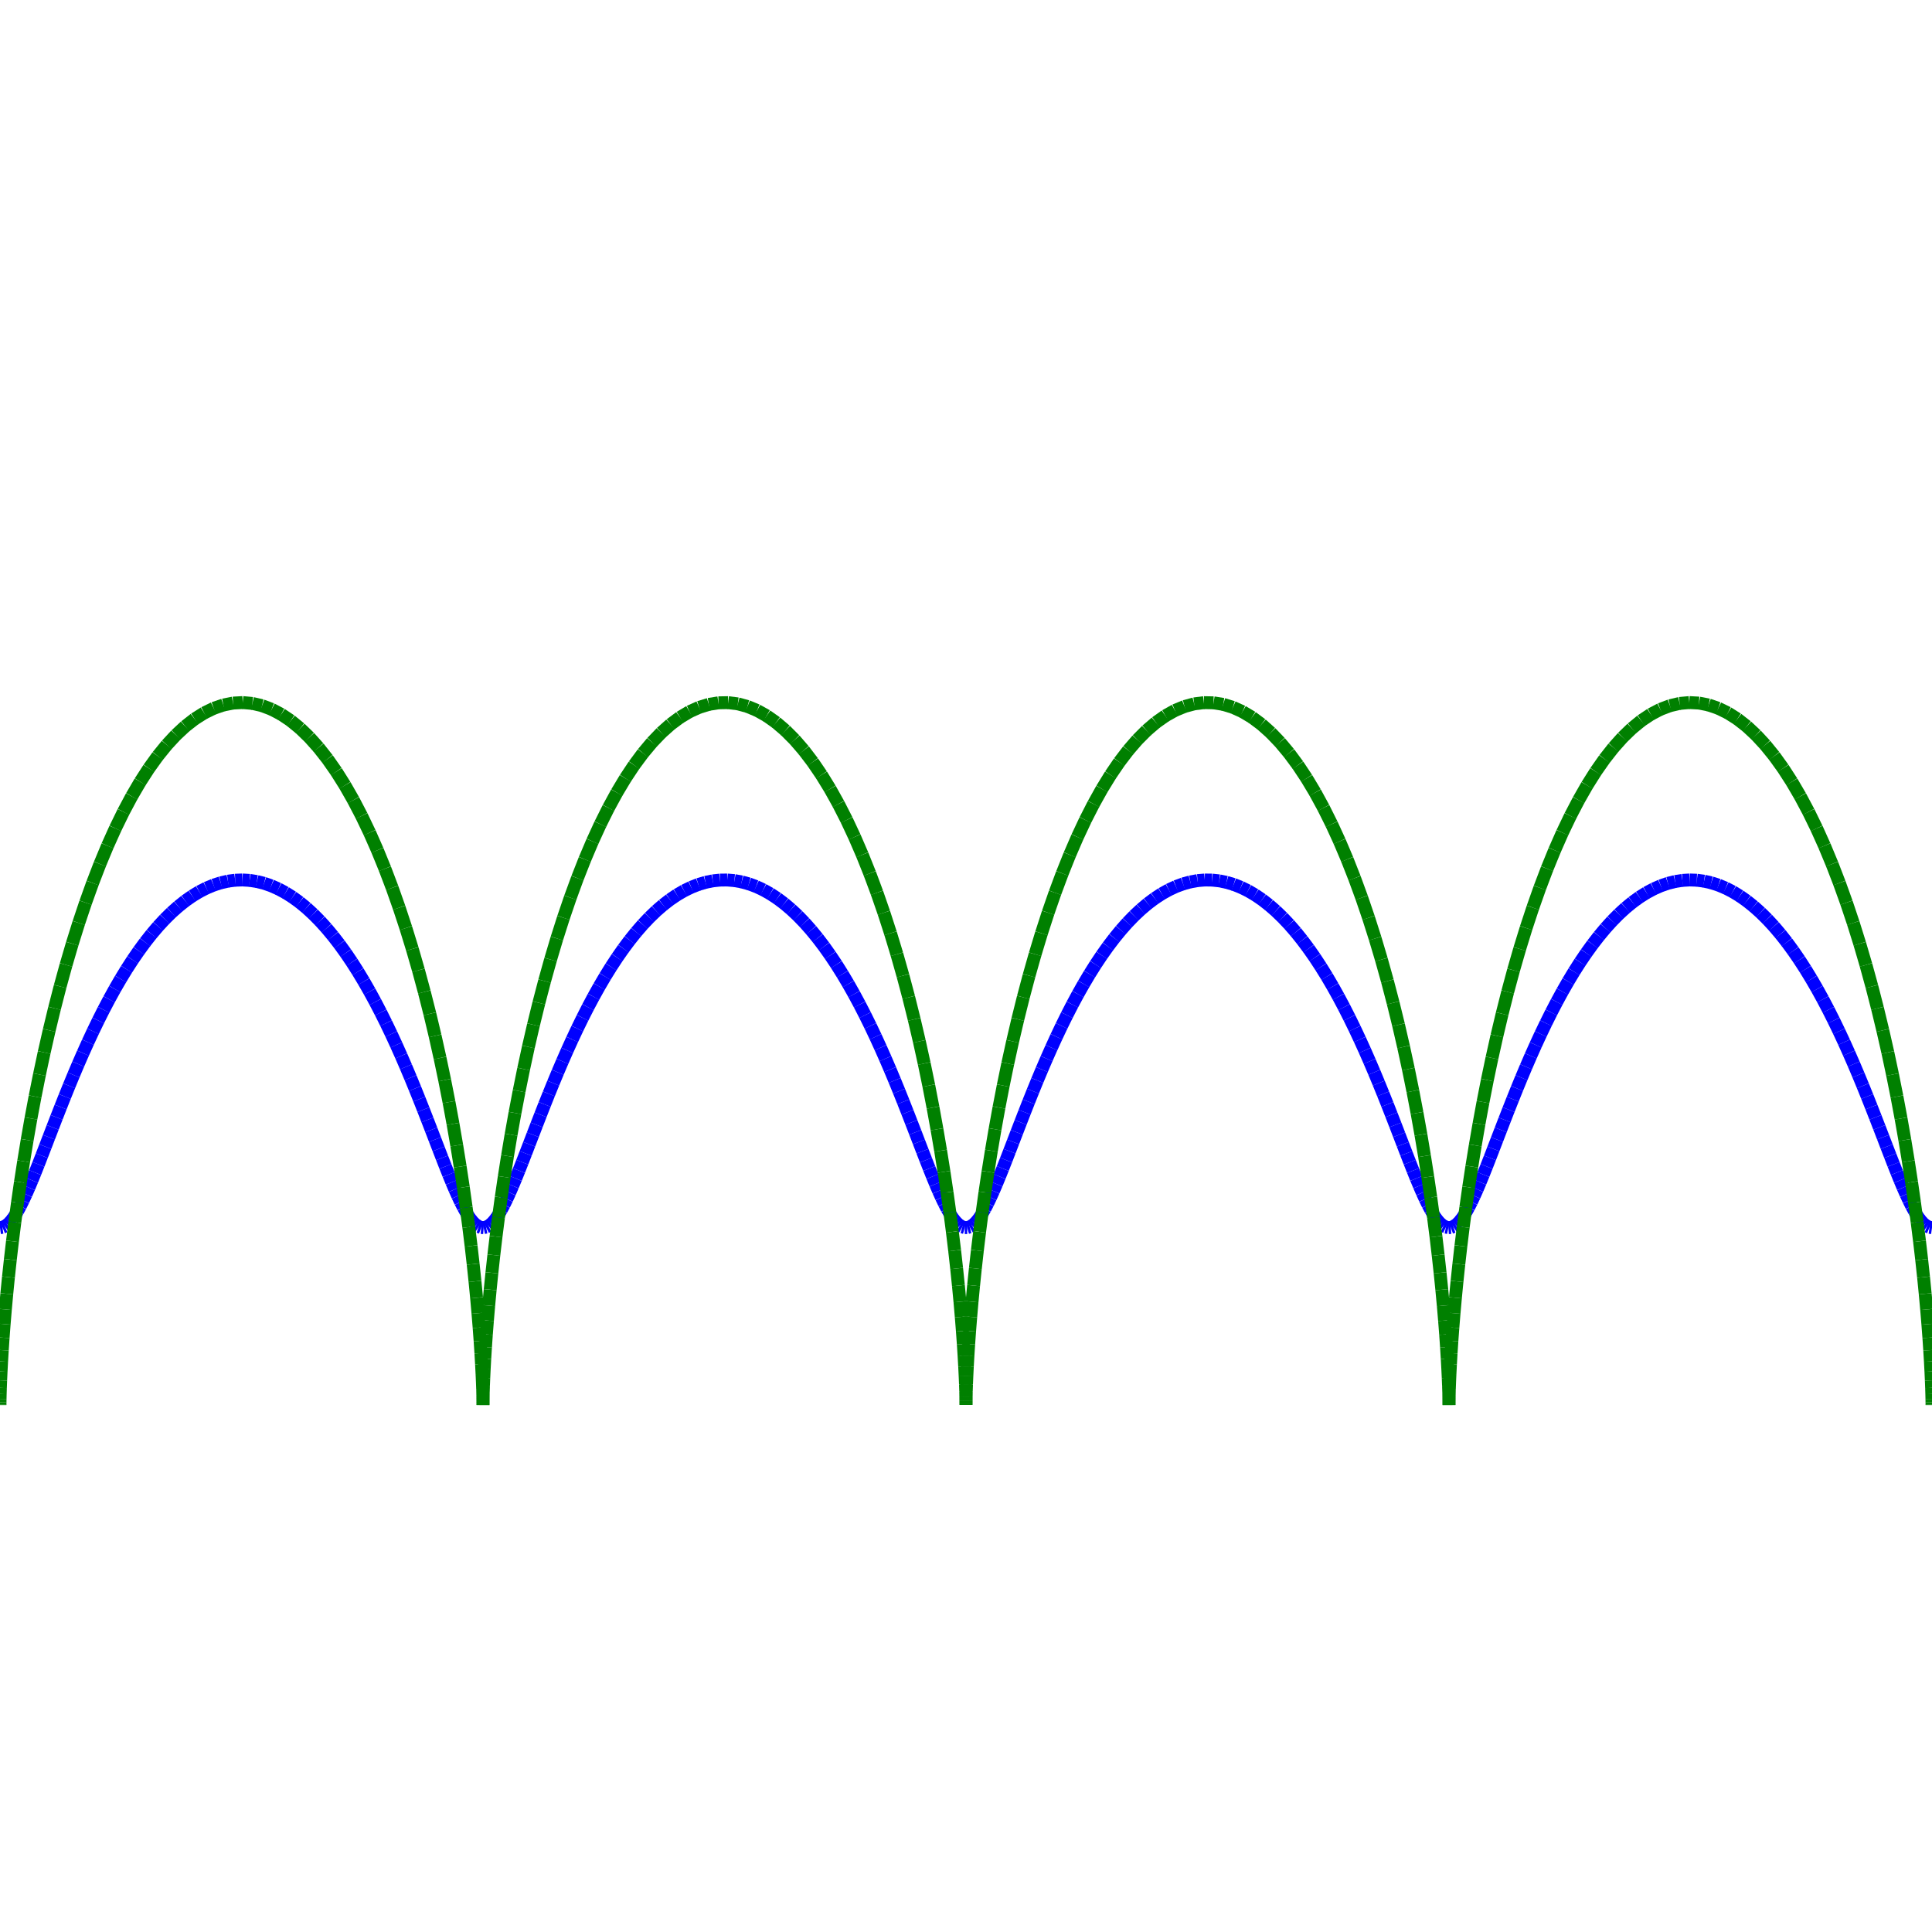 <?xml version="1.0"?>
<!DOCTYPE svg PUBLIC "-//W3C//DTD SVG 1.1//EN"
    "http://www.w3.org/Graphics/SVG/1.1/DTD/svg11.dtd">


<svg height="300" version="1.1" viewbox="0 0 300 300" width="300" xmlns="http://www.w3.org/2000/svg">
<line stroke="blue" style="stroke-width: 2" x1="0.0" x2="0.38" y1="190.634" y2="190.58"/>
<line stroke="blue" style="stroke-width: 2" x1="0.38" x2="0.761" y1="190.58" y2="190.42"/>
<line stroke="blue" style="stroke-width: 2" x1="0.761" x2="1.146" y1="190.42" y2="190.153"/>
<line stroke="blue" style="stroke-width: 2" x1="1.146" x2="1.535" y1="190.153" y2="189.781"/>
<line stroke="blue" style="stroke-width: 2" x1="1.535" x2="1.929" y1="189.781" y2="189.306"/>
<line stroke="blue" style="stroke-width: 2" x1="1.929" x2="2.331" y1="189.306" y2="188.728"/>
<line stroke="blue" style="stroke-width: 2" x1="2.331" x2="2.742" y1="188.728" y2="188.052"/>
<line stroke="blue" style="stroke-width: 2" x1="2.742" x2="3.162" y1="188.052" y2="187.278"/>
<line stroke="blue" style="stroke-width: 2" x1="3.162" x2="3.594" y1="187.278" y2="186.41"/>
<line stroke="blue" style="stroke-width: 2" x1="3.594" x2="4.039" y1="186.41" y2="185.453"/>
<line stroke="blue" style="stroke-width: 2" x1="4.039" x2="4.497" y1="185.453" y2="184.408"/>
<line stroke="blue" style="stroke-width: 2" x1="4.497" x2="4.97" y1="184.408" y2="183.282"/>
<line stroke="blue" style="stroke-width: 2" x1="4.97" x2="5.459" y1="183.282" y2="182.077"/>
<line stroke="blue" style="stroke-width: 2" x1="5.459" x2="5.966" y1="182.077" y2="180.799"/>
<line stroke="blue" style="stroke-width: 2" x1="5.966" x2="6.49" y1="180.799" y2="179.453"/>
<line stroke="blue" style="stroke-width: 2" x1="6.49" x2="7.034" y1="179.453" y2="178.045"/>
<line stroke="blue" style="stroke-width: 2" x1="7.034" x2="7.597" y1="178.045" y2="176.579"/>
<line stroke="blue" style="stroke-width: 2" x1="7.597" x2="8.181" y1="176.579" y2="175.062"/>
<line stroke="blue" style="stroke-width: 2" x1="8.181" x2="8.786" y1="175.062" y2="173.5"/>
<line stroke="blue" style="stroke-width: 2" x1="8.786" x2="9.413" y1="173.5" y2="171.898"/>
<line stroke="blue" style="stroke-width: 2" x1="9.413" x2="10.062" y1="171.898" y2="170.264"/>
<line stroke="blue" style="stroke-width: 2" x1="10.062" x2="10.734" y1="170.264" y2="168.603"/>
<line stroke="blue" style="stroke-width: 2" x1="10.734" x2="11.429" y1="168.603" y2="166.923"/>
<line stroke="blue" style="stroke-width: 2" x1="11.429" x2="12.147" y1="166.923" y2="165.23"/>
<line stroke="blue" style="stroke-width: 2" x1="12.147" x2="12.889" y1="165.23" y2="163.53"/>
<line stroke="blue" style="stroke-width: 2" x1="12.889" x2="13.654" y1="163.53" y2="161.831"/>
<line stroke="blue" style="stroke-width: 2" x1="13.654" x2="14.443" y1="161.831" y2="160.139"/>
<line stroke="blue" style="stroke-width: 2" x1="14.443" x2="15.254" y1="160.139" y2="158.461"/>
<line stroke="blue" style="stroke-width: 2" x1="15.254" x2="16.089" y1="158.461" y2="156.803"/>
<line stroke="blue" style="stroke-width: 2" x1="16.089" x2="16.946" y1="156.803" y2="155.173"/>
<line stroke="blue" style="stroke-width: 2" x1="16.946" x2="17.826" y1="155.173" y2="153.576"/>
<line stroke="blue" style="stroke-width: 2" x1="17.826" x2="18.727" y1="153.576" y2="152.019"/>
<line stroke="blue" style="stroke-width: 2" x1="18.727" x2="19.65" y1="152.019" y2="150.508"/>
<line stroke="blue" style="stroke-width: 2" x1="19.65" x2="20.593" y1="150.508" y2="149.049"/>
<line stroke="blue" style="stroke-width: 2" x1="20.593" x2="21.555" y1="149.049" y2="147.648"/>
<line stroke="blue" style="stroke-width: 2" x1="21.555" x2="22.537" y1="147.648" y2="146.31"/>
<line stroke="blue" style="stroke-width: 2" x1="22.537" x2="23.536" y1="146.31" y2="145.041"/>
<line stroke="blue" style="stroke-width: 2" x1="23.536" x2="24.553" y1="145.041" y2="143.846"/>
<line stroke="blue" style="stroke-width: 2" x1="24.553" x2="25.585" y1="143.846" y2="142.729"/>
<line stroke="blue" style="stroke-width: 2" x1="25.585" x2="26.633" y1="142.729" y2="141.696"/>
<line stroke="blue" style="stroke-width: 2" x1="26.633" x2="27.694" y1="141.696" y2="140.749"/>
<line stroke="blue" style="stroke-width: 2" x1="27.694" x2="28.767" y1="140.749" y2="139.893"/>
<line stroke="blue" style="stroke-width: 2" x1="28.767" x2="29.852" y1="139.893" y2="139.131"/>
<line stroke="blue" style="stroke-width: 2" x1="29.852" x2="30.946" y1="139.131" y2="138.467"/>
<line stroke="blue" style="stroke-width: 2" x1="30.946" x2="32.049" y1="138.467" y2="137.902"/>
<line stroke="blue" style="stroke-width: 2" x1="32.049" x2="33.159" y1="137.902" y2="137.439"/>
<line stroke="blue" style="stroke-width: 2" x1="33.159" x2="34.274" y1="137.439" y2="137.081"/>
<line stroke="blue" style="stroke-width: 2" x1="34.274" x2="35.394" y1="137.081" y2="136.827"/>
<line stroke="blue" style="stroke-width: 2" x1="35.394" x2="36.517" y1="136.827" y2="136.68"/>
<line stroke="blue" style="stroke-width: 2" x1="36.517" x2="37.641" y1="136.68" y2="136.64"/>
<line stroke="blue" style="stroke-width: 2" x1="37.641" x2="38.764" y1="136.64" y2="136.707"/>
<line stroke="blue" style="stroke-width: 2" x1="38.764" x2="39.886" y1="136.707" y2="136.881"/>
<line stroke="blue" style="stroke-width: 2" x1="39.886" x2="41.005" y1="136.881" y2="137.16"/>
<line stroke="blue" style="stroke-width: 2" x1="41.005" x2="42.119" y1="137.16" y2="137.545"/>
<line stroke="blue" style="stroke-width: 2" x1="42.119" x2="43.228" y1="137.545" y2="138.034"/>
<line stroke="blue" style="stroke-width: 2" x1="43.228" x2="44.329" y1="138.034" y2="138.624"/>
<line stroke="blue" style="stroke-width: 2" x1="44.329" x2="45.421" y1="138.624" y2="139.313"/>
<line stroke="blue" style="stroke-width: 2" x1="45.421" x2="46.502" y1="139.313" y2="140.098"/>
<line stroke="blue" style="stroke-width: 2" x1="46.502" x2="47.573" y1="140.098" y2="140.977"/>
<line stroke="blue" style="stroke-width: 2" x1="47.573" x2="48.63" y1="140.977" y2="141.946"/>
<line stroke="blue" style="stroke-width: 2" x1="48.63" x2="49.674" y1="141.946" y2="143.001"/>
<line stroke="blue" style="stroke-width: 2" x1="49.674" x2="50.703" y1="143.001" y2="144.138"/>
<line stroke="blue" style="stroke-width: 2" x1="50.703" x2="51.715" y1="144.138" y2="145.352"/>
<line stroke="blue" style="stroke-width: 2" x1="51.715" x2="52.71" y1="145.352" y2="146.638"/>
<line stroke="blue" style="stroke-width: 2" x1="52.71" x2="53.687" y1="146.638" y2="147.992"/>
<line stroke="blue" style="stroke-width: 2" x1="53.687" x2="54.645" y1="147.992" y2="149.408"/>
<line stroke="blue" style="stroke-width: 2" x1="54.645" x2="55.583" y1="149.408" y2="150.881"/>
<line stroke="blue" style="stroke-width: 2" x1="55.583" x2="56.5" y1="150.881" y2="152.404"/>
<line stroke="blue" style="stroke-width: 2" x1="56.5" x2="57.396" y1="152.404" y2="153.971"/>
<line stroke="blue" style="stroke-width: 2" x1="57.396" x2="58.27" y1="153.971" y2="155.577"/>
<line stroke="blue" style="stroke-width: 2" x1="58.27" x2="59.122" y1="155.577" y2="157.215"/>
<line stroke="blue" style="stroke-width: 2" x1="59.122" x2="59.951" y1="157.215" y2="158.879"/>
<line stroke="blue" style="stroke-width: 2" x1="59.951" x2="60.757" y1="158.879" y2="160.561"/>
<line stroke="blue" style="stroke-width: 2" x1="60.757" x2="61.539" y1="160.561" y2="162.255"/>
<line stroke="blue" style="stroke-width: 2" x1="61.539" x2="62.299" y1="162.255" y2="163.955"/>
<line stroke="blue" style="stroke-width: 2" x1="62.299" x2="63.034" y1="163.955" y2="165.654"/>
<line stroke="blue" style="stroke-width: 2" x1="63.034" x2="63.747" y1="165.654" y2="167.345"/>
<line stroke="blue" style="stroke-width: 2" x1="63.747" x2="64.436" y1="167.345" y2="169.02"/>
<line stroke="blue" style="stroke-width: 2" x1="64.436" x2="65.102" y1="169.02" y2="170.675"/>
<line stroke="blue" style="stroke-width: 2" x1="65.102" x2="65.746" y1="170.675" y2="172.302"/>
<line stroke="blue" style="stroke-width: 2" x1="65.746" x2="66.367" y1="172.302" y2="173.894"/>
<line stroke="blue" style="stroke-width: 2" x1="66.367" x2="66.967" y1="173.894" y2="175.446"/>
<line stroke="blue" style="stroke-width: 2" x1="66.967" x2="67.546" y1="175.446" y2="176.95"/>
<line stroke="blue" style="stroke-width: 2" x1="67.546" x2="68.104" y1="176.95" y2="178.402"/>
<line stroke="blue" style="stroke-width: 2" x1="68.104" x2="68.643" y1="178.402" y2="179.796"/>
<line stroke="blue" style="stroke-width: 2" x1="68.643" x2="69.162" y1="179.796" y2="181.125"/>
<line stroke="blue" style="stroke-width: 2" x1="69.162" x2="69.664" y1="181.125" y2="182.385"/>
<line stroke="blue" style="stroke-width: 2" x1="69.664" x2="70.15" y1="182.385" y2="183.571"/>
<line stroke="blue" style="stroke-width: 2" x1="70.15" x2="70.619" y1="183.571" y2="184.677"/>
<line stroke="blue" style="stroke-width: 2" x1="70.619" x2="71.074" y1="184.677" y2="185.7"/>
<line stroke="blue" style="stroke-width: 2" x1="71.074" x2="71.515" y1="185.7" y2="186.636"/>
<line stroke="blue" style="stroke-width: 2" x1="71.515" x2="71.944" y1="186.636" y2="187.48"/>
<line stroke="blue" style="stroke-width: 2" x1="71.944" x2="72.362" y1="187.48" y2="188.23"/>
<line stroke="blue" style="stroke-width: 2" x1="72.362" x2="72.77" y1="188.23" y2="188.882"/>
<line stroke="blue" style="stroke-width: 2" x1="72.77" x2="73.17" y1="188.882" y2="189.434"/>
<line stroke="blue" style="stroke-width: 2" x1="73.17" x2="73.563" y1="189.434" y2="189.884"/>
<line stroke="blue" style="stroke-width: 2" x1="73.563" x2="73.951" y1="189.884" y2="190.23"/>
<line stroke="blue" style="stroke-width: 2" x1="73.951" x2="74.334" y1="190.23" y2="190.47"/>
<line stroke="blue" style="stroke-width: 2" x1="74.334" x2="74.715" y1="190.47" y2="190.603"/>
<line stroke="blue" style="stroke-width: 2" x1="74.715" x2="75.095" y1="190.603" y2="190.63"/>
<line stroke="blue" style="stroke-width: 2" x1="75.095" x2="75.475" y1="190.63" y2="190.55"/>
<line stroke="blue" style="stroke-width: 2" x1="75.475" x2="75.857" y1="190.55" y2="190.363"/>
<line stroke="blue" style="stroke-width: 2" x1="75.857" x2="76.243" y1="190.363" y2="190.07"/>
<line stroke="blue" style="stroke-width: 2" x1="76.243" x2="76.633" y1="190.07" y2="189.672"/>
<line stroke="blue" style="stroke-width: 2" x1="76.633" x2="77.029" y1="189.672" y2="189.171"/>
<line stroke="blue" style="stroke-width: 2" x1="77.029" x2="77.433" y1="189.171" y2="188.568"/>
<line stroke="blue" style="stroke-width: 2" x1="77.433" x2="77.846" y1="188.568" y2="187.867"/>
<line stroke="blue" style="stroke-width: 2" x1="77.846" x2="78.269" y1="187.867" y2="187.07"/>
<line stroke="blue" style="stroke-width: 2" x1="78.269" x2="78.704" y1="187.07" y2="186.179"/>
<line stroke="blue" style="stroke-width: 2" x1="78.704" x2="79.152" y1="186.179" y2="185.199"/>
<line stroke="blue" style="stroke-width: 2" x1="79.152" x2="79.614" y1="185.199" y2="184.134"/>
<line stroke="blue" style="stroke-width: 2" x1="79.614" x2="80.091" y1="184.134" y2="182.988"/>
<line stroke="blue" style="stroke-width: 2" x1="80.091" x2="80.584" y1="182.988" y2="181.764"/>
<line stroke="blue" style="stroke-width: 2" x1="80.584" x2="81.095" y1="181.764" y2="180.469"/>
<line stroke="blue" style="stroke-width: 2" x1="81.095" x2="81.624" y1="180.469" y2="179.107"/>
<line stroke="blue" style="stroke-width: 2" x1="81.624" x2="82.173" y1="179.107" y2="177.683"/>
<line stroke="blue" style="stroke-width: 2" x1="82.173" x2="82.741" y1="177.683" y2="176.204"/>
<line stroke="blue" style="stroke-width: 2" x1="82.741" x2="83.33" y1="176.204" y2="174.675"/>
<line stroke="blue" style="stroke-width: 2" x1="83.33" x2="83.941" y1="174.675" y2="173.103"/>
<line stroke="blue" style="stroke-width: 2" x1="83.941" x2="84.573" y1="173.103" y2="171.492"/>
<line stroke="blue" style="stroke-width: 2" x1="84.573" x2="85.228" y1="171.492" y2="169.851"/>
<line stroke="blue" style="stroke-width: 2" x1="85.228" x2="85.906" y1="169.851" y2="168.185"/>
<line stroke="blue" style="stroke-width: 2" x1="85.906" x2="86.607" y1="168.185" y2="166.501"/>
<line stroke="blue" style="stroke-width: 2" x1="86.607" x2="87.331" y1="166.501" y2="164.805"/>
<line stroke="blue" style="stroke-width: 2" x1="87.331" x2="88.078" y1="164.805" y2="163.105"/>
<line stroke="blue" style="stroke-width: 2" x1="88.078" x2="88.849" y1="163.105" y2="161.407"/>
<line stroke="blue" style="stroke-width: 2" x1="88.849" x2="89.643" y1="161.407" y2="159.718"/>
<line stroke="blue" style="stroke-width: 2" x1="89.643" x2="90.461" y1="159.718" y2="158.044"/>
<line stroke="blue" style="stroke-width: 2" x1="90.461" x2="91.301" y1="158.044" y2="156.393"/>
<line stroke="blue" style="stroke-width: 2" x1="91.301" x2="92.164" y1="156.393" y2="154.77"/>
<line stroke="blue" style="stroke-width: 2" x1="92.164" x2="93.049" y1="154.77" y2="153.182"/>
<line stroke="blue" style="stroke-width: 2" x1="93.049" x2="93.956" y1="153.182" y2="151.636"/>
<line stroke="blue" style="stroke-width: 2" x1="93.956" x2="94.884" y1="151.636" y2="150.138"/>
<line stroke="blue" style="stroke-width: 2" x1="94.884" x2="95.831" y1="150.138" y2="148.693"/>
<line stroke="blue" style="stroke-width: 2" x1="95.831" x2="96.799" y1="148.693" y2="147.307"/>
<line stroke="blue" style="stroke-width: 2" x1="96.799" x2="97.785" y1="147.307" y2="145.986"/>
<line stroke="blue" style="stroke-width: 2" x1="97.785" x2="98.789" y1="145.986" y2="144.735"/>
<line stroke="blue" style="stroke-width: 2" x1="98.789" x2="99.81" y1="144.735" y2="143.559"/>
<line stroke="blue" style="stroke-width: 2" x1="99.81" x2="100.846" y1="143.559" y2="142.463"/>
<line stroke="blue" style="stroke-width: 2" x1="100.846" x2="101.897" y1="142.463" y2="141.451"/>
<line stroke="blue" style="stroke-width: 2" x1="101.897" x2="102.961" y1="141.451" y2="140.526"/>
<line stroke="blue" style="stroke-width: 2" x1="102.961" x2="104.037" y1="140.526" y2="139.694"/>
<line stroke="blue" style="stroke-width: 2" x1="104.037" x2="105.124" y1="139.694" y2="138.956"/>
<line stroke="blue" style="stroke-width: 2" x1="105.124" x2="106.221" y1="138.956" y2="138.316"/>
<line stroke="blue" style="stroke-width: 2" x1="106.221" x2="107.326" y1="138.316" y2="137.777"/>
<line stroke="blue" style="stroke-width: 2" x1="107.326" x2="108.437" y1="137.777" y2="137.34"/>
<line stroke="blue" style="stroke-width: 2" x1="108.437" x2="109.554" y1="137.34" y2="137.007"/>
<line stroke="blue" style="stroke-width: 2" x1="109.554" x2="110.675" y1="137.007" y2="136.78"/>
<line stroke="blue" style="stroke-width: 2" x1="110.675" x2="111.798" y1="136.78" y2="136.66"/>
<line stroke="blue" style="stroke-width: 2" x1="111.798" x2="112.921" y1="136.66" y2="136.647"/>
<line stroke="blue" style="stroke-width: 2" x1="112.921" x2="114.045" y1="136.647" y2="136.74"/>
<line stroke="blue" style="stroke-width: 2" x1="114.045" x2="115.166" y1="136.74" y2="136.941"/>
<line stroke="blue" style="stroke-width: 2" x1="115.166" x2="116.284" y1="136.941" y2="137.247"/>
<line stroke="blue" style="stroke-width: 2" x1="116.284" x2="117.397" y1="137.247" y2="137.658"/>
<line stroke="blue" style="stroke-width: 2" x1="117.397" x2="118.504" y1="137.658" y2="138.172"/>
<line stroke="blue" style="stroke-width: 2" x1="118.504" x2="119.602" y1="138.172" y2="138.787"/>
<line stroke="blue" style="stroke-width: 2" x1="119.602" x2="120.692" y1="138.787" y2="139.5"/>
<line stroke="blue" style="stroke-width: 2" x1="120.692" x2="121.771" y1="139.5" y2="140.309"/>
<line stroke="blue" style="stroke-width: 2" x1="121.771" x2="122.838" y1="140.309" y2="141.211"/>
<line stroke="blue" style="stroke-width: 2" x1="122.838" x2="123.893" y1="141.211" y2="142.202"/>
<line stroke="blue" style="stroke-width: 2" x1="123.893" x2="124.933" y1="142.202" y2="143.278"/>
<line stroke="blue" style="stroke-width: 2" x1="124.933" x2="125.957" y1="143.278" y2="144.434"/>
<line stroke="blue" style="stroke-width: 2" x1="125.957" x2="126.966" y1="144.434" y2="145.667"/>
<line stroke="blue" style="stroke-width: 2" x1="126.966" x2="127.956" y1="145.667" y2="146.971"/>
<line stroke="blue" style="stroke-width: 2" x1="127.956" x2="128.928" y1="146.971" y2="148.341"/>
<line stroke="blue" style="stroke-width: 2" x1="128.928" x2="129.881" y1="148.341" y2="149.771"/>
<line stroke="blue" style="stroke-width: 2" x1="129.881" x2="130.814" y1="149.771" y2="151.257"/>
<line stroke="blue" style="stroke-width: 2" x1="130.814" x2="131.726" y1="151.257" y2="152.792"/>
<line stroke="blue" style="stroke-width: 2" x1="131.726" x2="132.617" y1="152.792" y2="154.369"/>
<line stroke="blue" style="stroke-width: 2" x1="132.617" x2="133.485" y1="154.369" y2="155.984"/>
<line stroke="blue" style="stroke-width: 2" x1="133.485" x2="134.331" y1="155.984" y2="157.629"/>
<line stroke="blue" style="stroke-width: 2" x1="134.331" x2="135.155" y1="157.629" y2="159.298"/>
<line stroke="blue" style="stroke-width: 2" x1="135.155" x2="135.955" y1="159.298" y2="160.984"/>
<line stroke="blue" style="stroke-width: 2" x1="135.955" x2="136.731" y1="160.984" y2="162.68"/>
<line stroke="blue" style="stroke-width: 2" x1="136.731" x2="137.485" y1="162.68" y2="164.38"/>
<line stroke="blue" style="stroke-width: 2" x1="137.485" x2="138.215" y1="164.38" y2="166.078"/>
<line stroke="blue" style="stroke-width: 2" x1="138.215" x2="138.921" y1="166.078" y2="167.765"/>
<line stroke="blue" style="stroke-width: 2" x1="138.921" x2="139.605" y1="167.765" y2="169.436"/>
<line stroke="blue" style="stroke-width: 2" x1="139.605" x2="140.265" y1="169.436" y2="171.085"/>
<line stroke="blue" style="stroke-width: 2" x1="140.265" x2="140.903" y1="171.085" y2="172.703"/>
<line stroke="blue" style="stroke-width: 2" x1="140.903" x2="141.519" y1="172.703" y2="174.286"/>
<line stroke="blue" style="stroke-width: 2" x1="141.519" x2="142.114" y1="174.286" y2="175.827"/>
<line stroke="blue" style="stroke-width: 2" x1="142.114" x2="142.687" y1="175.827" y2="177.319"/>
<line stroke="blue" style="stroke-width: 2" x1="142.687" x2="143.24" y1="177.319" y2="178.757"/>
<line stroke="blue" style="stroke-width: 2" x1="143.24" x2="143.774" y1="178.757" y2="180.134"/>
<line stroke="blue" style="stroke-width: 2" x1="143.774" x2="144.29" y1="180.134" y2="181.447"/>
<line stroke="blue" style="stroke-width: 2" x1="144.29" x2="144.787" y1="181.447" y2="182.689"/>
<line stroke="blue" style="stroke-width: 2" x1="144.787" x2="145.268" y1="182.689" y2="183.855"/>
<line stroke="blue" style="stroke-width: 2" x1="145.268" x2="145.734" y1="183.855" y2="184.941"/>
<line stroke="blue" style="stroke-width: 2" x1="145.734" x2="146.185" y1="184.941" y2="185.943"/>
<line stroke="blue" style="stroke-width: 2" x1="146.185" x2="146.623" y1="185.943" y2="186.856"/>
<line stroke="blue" style="stroke-width: 2" x1="146.623" x2="147.049" y1="186.856" y2="187.677"/>
<line stroke="blue" style="stroke-width: 2" x1="147.049" x2="147.465" y1="187.677" y2="188.402"/>
<line stroke="blue" style="stroke-width: 2" x1="147.465" x2="147.871" y1="188.402" y2="189.03"/>
<line stroke="blue" style="stroke-width: 2" x1="147.871" x2="148.269" y1="189.03" y2="189.556"/>
<line stroke="blue" style="stroke-width: 2" x1="148.269" x2="148.66" y1="189.556" y2="189.98"/>
<line stroke="blue" style="stroke-width: 2" x1="148.66" x2="149.047" y1="189.98" y2="190.3"/>
<line stroke="blue" style="stroke-width: 2" x1="149.047" x2="149.43" y1="190.3" y2="190.513"/>
<line stroke="blue" style="stroke-width: 2" x1="149.43" x2="149.81" y1="190.513" y2="190.62"/>
<line stroke="blue" style="stroke-width: 2" x1="149.81" x2="150.19" y1="190.62" y2="190.62"/>
<line stroke="blue" style="stroke-width: 2" x1="150.19" x2="150.57" y1="190.62" y2="190.513"/>
<line stroke="blue" style="stroke-width: 2" x1="150.57" x2="150.953" y1="190.513" y2="190.3"/>
<line stroke="blue" style="stroke-width: 2" x1="150.953" x2="151.34" y1="190.3" y2="189.98"/>
<line stroke="blue" style="stroke-width: 2" x1="151.34" x2="151.731" y1="189.98" y2="189.556"/>
<line stroke="blue" style="stroke-width: 2" x1="151.731" x2="152.129" y1="189.556" y2="189.03"/>
<line stroke="blue" style="stroke-width: 2" x1="152.129" x2="152.535" y1="189.03" y2="188.402"/>
<line stroke="blue" style="stroke-width: 2" x1="152.535" x2="152.951" y1="188.402" y2="187.677"/>
<line stroke="blue" style="stroke-width: 2" x1="152.951" x2="153.377" y1="187.677" y2="186.856"/>
<line stroke="blue" style="stroke-width: 2" x1="153.377" x2="153.815" y1="186.856" y2="185.943"/>
<line stroke="blue" style="stroke-width: 2" x1="153.815" x2="154.266" y1="185.943" y2="184.941"/>
<line stroke="blue" style="stroke-width: 2" x1="154.266" x2="154.732" y1="184.941" y2="183.855"/>
<line stroke="blue" style="stroke-width: 2" x1="154.732" x2="155.213" y1="183.855" y2="182.689"/>
<line stroke="blue" style="stroke-width: 2" x1="155.213" x2="155.71" y1="182.689" y2="181.447"/>
<line stroke="blue" style="stroke-width: 2" x1="155.71" x2="156.226" y1="181.447" y2="180.134"/>
<line stroke="blue" style="stroke-width: 2" x1="156.226" x2="156.76" y1="180.134" y2="178.757"/>
<line stroke="blue" style="stroke-width: 2" x1="156.76" x2="157.313" y1="178.757" y2="177.319"/>
<line stroke="blue" style="stroke-width: 2" x1="157.313" x2="157.886" y1="177.319" y2="175.827"/>
<line stroke="blue" style="stroke-width: 2" x1="157.886" x2="158.481" y1="175.827" y2="174.286"/>
<line stroke="blue" style="stroke-width: 2" x1="158.481" x2="159.097" y1="174.286" y2="172.703"/>
<line stroke="blue" style="stroke-width: 2" x1="159.097" x2="159.735" y1="172.703" y2="171.085"/>
<line stroke="blue" style="stroke-width: 2" x1="159.735" x2="160.395" y1="171.085" y2="169.436"/>
<line stroke="blue" style="stroke-width: 2" x1="160.395" x2="161.079" y1="169.436" y2="167.765"/>
<line stroke="blue" style="stroke-width: 2" x1="161.079" x2="161.785" y1="167.765" y2="166.078"/>
<line stroke="blue" style="stroke-width: 2" x1="161.785" x2="162.515" y1="166.078" y2="164.38"/>
<line stroke="blue" style="stroke-width: 2" x1="162.515" x2="163.269" y1="164.38" y2="162.68"/>
<line stroke="blue" style="stroke-width: 2" x1="163.269" x2="164.045" y1="162.68" y2="160.984"/>
<line stroke="blue" style="stroke-width: 2" x1="164.045" x2="164.845" y1="160.984" y2="159.298"/>
<line stroke="blue" style="stroke-width: 2" x1="164.845" x2="165.669" y1="159.298" y2="157.629"/>
<line stroke="blue" style="stroke-width: 2" x1="165.669" x2="166.515" y1="157.629" y2="155.984"/>
<line stroke="blue" style="stroke-width: 2" x1="166.515" x2="167.383" y1="155.984" y2="154.369"/>
<line stroke="blue" style="stroke-width: 2" x1="167.383" x2="168.274" y1="154.369" y2="152.792"/>
<line stroke="blue" style="stroke-width: 2" x1="168.274" x2="169.186" y1="152.792" y2="151.257"/>
<line stroke="blue" style="stroke-width: 2" x1="169.186" x2="170.119" y1="151.257" y2="149.771"/>
<line stroke="blue" style="stroke-width: 2" x1="170.119" x2="171.072" y1="149.771" y2="148.341"/>
<line stroke="blue" style="stroke-width: 2" x1="171.072" x2="172.044" y1="148.341" y2="146.971"/>
<line stroke="blue" style="stroke-width: 2" x1="172.044" x2="173.034" y1="146.971" y2="145.667"/>
<line stroke="blue" style="stroke-width: 2" x1="173.034" x2="174.043" y1="145.667" y2="144.434"/>
<line stroke="blue" style="stroke-width: 2" x1="174.043" x2="175.067" y1="144.434" y2="143.278"/>
<line stroke="blue" style="stroke-width: 2" x1="175.067" x2="176.107" y1="143.278" y2="142.202"/>
<line stroke="blue" style="stroke-width: 2" x1="176.107" x2="177.162" y1="142.202" y2="141.211"/>
<line stroke="blue" style="stroke-width: 2" x1="177.162" x2="178.229" y1="141.211" y2="140.309"/>
<line stroke="blue" style="stroke-width: 2" x1="178.229" x2="179.308" y1="140.309" y2="139.5"/>
<line stroke="blue" style="stroke-width: 2" x1="179.308" x2="180.398" y1="139.5" y2="138.787"/>
<line stroke="blue" style="stroke-width: 2" x1="180.398" x2="181.496" y1="138.787" y2="138.172"/>
<line stroke="blue" style="stroke-width: 2" x1="181.496" x2="182.603" y1="138.172" y2="137.658"/>
<line stroke="blue" style="stroke-width: 2" x1="182.603" x2="183.716" y1="137.658" y2="137.247"/>
<line stroke="blue" style="stroke-width: 2" x1="183.716" x2="184.834" y1="137.247" y2="136.941"/>
<line stroke="blue" style="stroke-width: 2" x1="184.834" x2="185.955" y1="136.941" y2="136.74"/>
<line stroke="blue" style="stroke-width: 2" x1="185.955" x2="187.079" y1="136.74" y2="136.647"/>
<line stroke="blue" style="stroke-width: 2" x1="187.079" x2="188.202" y1="136.647" y2="136.66"/>
<line stroke="blue" style="stroke-width: 2" x1="188.202" x2="189.325" y1="136.66" y2="136.78"/>
<line stroke="blue" style="stroke-width: 2" x1="189.325" x2="190.446" y1="136.78" y2="137.007"/>
<line stroke="blue" style="stroke-width: 2" x1="190.446" x2="191.563" y1="137.007" y2="137.34"/>
<line stroke="blue" style="stroke-width: 2" x1="191.563" x2="192.674" y1="137.34" y2="137.777"/>
<line stroke="blue" style="stroke-width: 2" x1="192.674" x2="193.779" y1="137.777" y2="138.316"/>
<line stroke="blue" style="stroke-width: 2" x1="193.779" x2="194.876" y1="138.316" y2="138.956"/>
<line stroke="blue" style="stroke-width: 2" x1="194.876" x2="195.963" y1="138.956" y2="139.694"/>
<line stroke="blue" style="stroke-width: 2" x1="195.963" x2="197.039" y1="139.694" y2="140.526"/>
<line stroke="blue" style="stroke-width: 2" x1="197.039" x2="198.103" y1="140.526" y2="141.451"/>
<line stroke="blue" style="stroke-width: 2" x1="198.103" x2="199.154" y1="141.451" y2="142.463"/>
<line stroke="blue" style="stroke-width: 2" x1="199.154" x2="200.19" y1="142.463" y2="143.559"/>
<line stroke="blue" style="stroke-width: 2" x1="200.19" x2="201.211" y1="143.559" y2="144.735"/>
<line stroke="blue" style="stroke-width: 2" x1="201.211" x2="202.215" y1="144.735" y2="145.986"/>
<line stroke="blue" style="stroke-width: 2" x1="202.215" x2="203.201" y1="145.986" y2="147.307"/>
<line stroke="blue" style="stroke-width: 2" x1="203.201" x2="204.169" y1="147.307" y2="148.693"/>
<line stroke="blue" style="stroke-width: 2" x1="204.169" x2="205.116" y1="148.693" y2="150.138"/>
<line stroke="blue" style="stroke-width: 2" x1="205.116" x2="206.044" y1="150.138" y2="151.636"/>
<line stroke="blue" style="stroke-width: 2" x1="206.044" x2="206.951" y1="151.636" y2="153.182"/>
<line stroke="blue" style="stroke-width: 2" x1="206.951" x2="207.836" y1="153.182" y2="154.77"/>
<line stroke="blue" style="stroke-width: 2" x1="207.836" x2="208.699" y1="154.77" y2="156.393"/>
<line stroke="blue" style="stroke-width: 2" x1="208.699" x2="209.539" y1="156.393" y2="158.044"/>
<line stroke="blue" style="stroke-width: 2" x1="209.539" x2="210.357" y1="158.044" y2="159.718"/>
<line stroke="blue" style="stroke-width: 2" x1="210.357" x2="211.151" y1="159.718" y2="161.407"/>
<line stroke="blue" style="stroke-width: 2" x1="211.151" x2="211.922" y1="161.407" y2="163.105"/>
<line stroke="blue" style="stroke-width: 2" x1="211.922" x2="212.669" y1="163.105" y2="164.805"/>
<line stroke="blue" style="stroke-width: 2" x1="212.669" x2="213.393" y1="164.805" y2="166.501"/>
<line stroke="blue" style="stroke-width: 2" x1="213.393" x2="214.094" y1="166.501" y2="168.185"/>
<line stroke="blue" style="stroke-width: 2" x1="214.094" x2="214.772" y1="168.185" y2="169.851"/>
<line stroke="blue" style="stroke-width: 2" x1="214.772" x2="215.427" y1="169.851" y2="171.492"/>
<line stroke="blue" style="stroke-width: 2" x1="215.427" x2="216.059" y1="171.492" y2="173.103"/>
<line stroke="blue" style="stroke-width: 2" x1="216.059" x2="216.67" y1="173.103" y2="174.675"/>
<line stroke="blue" style="stroke-width: 2" x1="216.67" x2="217.259" y1="174.675" y2="176.204"/>
<line stroke="blue" style="stroke-width: 2" x1="217.259" x2="217.827" y1="176.204" y2="177.683"/>
<line stroke="blue" style="stroke-width: 2" x1="217.827" x2="218.376" y1="177.683" y2="179.107"/>
<line stroke="blue" style="stroke-width: 2" x1="218.376" x2="218.905" y1="179.107" y2="180.469"/>
<line stroke="blue" style="stroke-width: 2" x1="218.905" x2="219.416" y1="180.469" y2="181.764"/>
<line stroke="blue" style="stroke-width: 2" x1="219.416" x2="219.909" y1="181.764" y2="182.988"/>
<line stroke="blue" style="stroke-width: 2" x1="219.909" x2="220.386" y1="182.988" y2="184.134"/>
<line stroke="blue" style="stroke-width: 2" x1="220.386" x2="220.848" y1="184.134" y2="185.199"/>
<line stroke="blue" style="stroke-width: 2" x1="220.848" x2="221.296" y1="185.199" y2="186.179"/>
<line stroke="blue" style="stroke-width: 2" x1="221.296" x2="221.731" y1="186.179" y2="187.07"/>
<line stroke="blue" style="stroke-width: 2" x1="221.731" x2="222.154" y1="187.07" y2="187.867"/>
<line stroke="blue" style="stroke-width: 2" x1="222.154" x2="222.567" y1="187.867" y2="188.568"/>
<line stroke="blue" style="stroke-width: 2" x1="222.567" x2="222.971" y1="188.568" y2="189.171"/>
<line stroke="blue" style="stroke-width: 2" x1="222.971" x2="223.367" y1="189.171" y2="189.672"/>
<line stroke="blue" style="stroke-width: 2" x1="223.367" x2="223.757" y1="189.672" y2="190.07"/>
<line stroke="blue" style="stroke-width: 2" x1="223.757" x2="224.143" y1="190.07" y2="190.363"/>
<line stroke="blue" style="stroke-width: 2" x1="224.143" x2="224.525" y1="190.363" y2="190.55"/>
<line stroke="blue" style="stroke-width: 2" x1="224.525" x2="224.905" y1="190.55" y2="190.63"/>
<line stroke="blue" style="stroke-width: 2" x1="224.905" x2="225.285" y1="190.63" y2="190.603"/>
<line stroke="blue" style="stroke-width: 2" x1="225.285" x2="225.666" y1="190.603" y2="190.47"/>
<line stroke="blue" style="stroke-width: 2" x1="225.666" x2="226.049" y1="190.47" y2="190.23"/>
<line stroke="blue" style="stroke-width: 2" x1="226.049" x2="226.437" y1="190.23" y2="189.884"/>
<line stroke="blue" style="stroke-width: 2" x1="226.437" x2="226.83" y1="189.884" y2="189.434"/>
<line stroke="blue" style="stroke-width: 2" x1="226.83" x2="227.23" y1="189.434" y2="188.882"/>
<line stroke="blue" style="stroke-width: 2" x1="227.23" x2="227.638" y1="188.882" y2="188.23"/>
<line stroke="blue" style="stroke-width: 2" x1="227.638" x2="228.056" y1="188.23" y2="187.48"/>
<line stroke="blue" style="stroke-width: 2" x1="228.056" x2="228.485" y1="187.48" y2="186.636"/>
<line stroke="blue" style="stroke-width: 2" x1="228.485" x2="228.926" y1="186.636" y2="185.7"/>
<line stroke="blue" style="stroke-width: 2" x1="228.926" x2="229.381" y1="185.7" y2="184.677"/>
<line stroke="blue" style="stroke-width: 2" x1="229.381" x2="229.85" y1="184.677" y2="183.571"/>
<line stroke="blue" style="stroke-width: 2" x1="229.85" x2="230.336" y1="183.571" y2="182.385"/>
<line stroke="blue" style="stroke-width: 2" x1="230.336" x2="230.838" y1="182.385" y2="181.125"/>
<line stroke="blue" style="stroke-width: 2" x1="230.838" x2="231.357" y1="181.125" y2="179.796"/>
<line stroke="blue" style="stroke-width: 2" x1="231.357" x2="231.896" y1="179.796" y2="178.402"/>
<line stroke="blue" style="stroke-width: 2" x1="231.896" x2="232.454" y1="178.402" y2="176.95"/>
<line stroke="blue" style="stroke-width: 2" x1="232.454" x2="233.033" y1="176.95" y2="175.446"/>
<line stroke="blue" style="stroke-width: 2" x1="233.033" x2="233.633" y1="175.446" y2="173.894"/>
<line stroke="blue" style="stroke-width: 2" x1="233.633" x2="234.254" y1="173.894" y2="172.302"/>
<line stroke="blue" style="stroke-width: 2" x1="234.254" x2="234.898" y1="172.302" y2="170.675"/>
<line stroke="blue" style="stroke-width: 2" x1="234.898" x2="235.564" y1="170.675" y2="169.02"/>
<line stroke="blue" style="stroke-width: 2" x1="235.564" x2="236.253" y1="169.02" y2="167.345"/>
<line stroke="blue" style="stroke-width: 2" x1="236.253" x2="236.966" y1="167.345" y2="165.654"/>
<line stroke="blue" style="stroke-width: 2" x1="236.966" x2="237.701" y1="165.654" y2="163.955"/>
<line stroke="blue" style="stroke-width: 2" x1="237.701" x2="238.461" y1="163.955" y2="162.255"/>
<line stroke="blue" style="stroke-width: 2" x1="238.461" x2="239.243" y1="162.255" y2="160.561"/>
<line stroke="blue" style="stroke-width: 2" x1="239.243" x2="240.049" y1="160.561" y2="158.879"/>
<line stroke="blue" style="stroke-width: 2" x1="240.049" x2="240.878" y1="158.879" y2="157.215"/>
<line stroke="blue" style="stroke-width: 2" x1="240.878" x2="241.73" y1="157.215" y2="155.577"/>
<line stroke="blue" style="stroke-width: 2" x1="241.73" x2="242.604" y1="155.577" y2="153.971"/>
<line stroke="blue" style="stroke-width: 2" x1="242.604" x2="243.5" y1="153.971" y2="152.404"/>
<line stroke="blue" style="stroke-width: 2" x1="243.5" x2="244.417" y1="152.404" y2="150.881"/>
<line stroke="blue" style="stroke-width: 2" x1="244.417" x2="245.355" y1="150.881" y2="149.408"/>
<line stroke="blue" style="stroke-width: 2" x1="245.355" x2="246.313" y1="149.408" y2="147.992"/>
<line stroke="blue" style="stroke-width: 2" x1="246.313" x2="247.29" y1="147.992" y2="146.638"/>
<line stroke="blue" style="stroke-width: 2" x1="247.29" x2="248.285" y1="146.638" y2="145.352"/>
<line stroke="blue" style="stroke-width: 2" x1="248.285" x2="249.297" y1="145.352" y2="144.138"/>
<line stroke="blue" style="stroke-width: 2" x1="249.297" x2="250.326" y1="144.138" y2="143.001"/>
<line stroke="blue" style="stroke-width: 2" x1="250.326" x2="251.37" y1="143.001" y2="141.946"/>
<line stroke="blue" style="stroke-width: 2" x1="251.37" x2="252.427" y1="141.946" y2="140.977"/>
<line stroke="blue" style="stroke-width: 2" x1="252.427" x2="253.498" y1="140.977" y2="140.098"/>
<line stroke="blue" style="stroke-width: 2" x1="253.498" x2="254.579" y1="140.098" y2="139.313"/>
<line stroke="blue" style="stroke-width: 2" x1="254.579" x2="255.671" y1="139.313" y2="138.624"/>
<line stroke="blue" style="stroke-width: 2" x1="255.671" x2="256.772" y1="138.624" y2="138.034"/>
<line stroke="blue" style="stroke-width: 2" x1="256.772" x2="257.881" y1="138.034" y2="137.545"/>
<line stroke="blue" style="stroke-width: 2" x1="257.881" x2="258.995" y1="137.545" y2="137.16"/>
<line stroke="blue" style="stroke-width: 2" x1="258.995" x2="260.114" y1="137.16" y2="136.881"/>
<line stroke="blue" style="stroke-width: 2" x1="260.114" x2="261.236" y1="136.881" y2="136.707"/>
<line stroke="blue" style="stroke-width: 2" x1="261.236" x2="262.359" y1="136.707" y2="136.64"/>
<line stroke="blue" style="stroke-width: 2" x1="262.359" x2="263.483" y1="136.64" y2="136.68"/>
<line stroke="blue" style="stroke-width: 2" x1="263.483" x2="264.606" y1="136.68" y2="136.827"/>
<line stroke="blue" style="stroke-width: 2" x1="264.606" x2="265.726" y1="136.827" y2="137.081"/>
<line stroke="blue" style="stroke-width: 2" x1="265.726" x2="266.841" y1="137.081" y2="137.439"/>
<line stroke="blue" style="stroke-width: 2" x1="266.841" x2="267.951" y1="137.439" y2="137.902"/>
<line stroke="blue" style="stroke-width: 2" x1="267.951" x2="269.054" y1="137.902" y2="138.467"/>
<line stroke="blue" style="stroke-width: 2" x1="269.054" x2="270.148" y1="138.467" y2="139.131"/>
<line stroke="blue" style="stroke-width: 2" x1="270.148" x2="271.233" y1="139.131" y2="139.893"/>
<line stroke="blue" style="stroke-width: 2" x1="271.233" x2="272.306" y1="139.893" y2="140.749"/>
<line stroke="blue" style="stroke-width: 2" x1="272.306" x2="273.367" y1="140.749" y2="141.696"/>
<line stroke="blue" style="stroke-width: 2" x1="273.367" x2="274.415" y1="141.696" y2="142.729"/>
<line stroke="blue" style="stroke-width: 2" x1="274.415" x2="275.447" y1="142.729" y2="143.846"/>
<line stroke="blue" style="stroke-width: 2" x1="275.447" x2="276.464" y1="143.846" y2="145.041"/>
<line stroke="blue" style="stroke-width: 2" x1="276.464" x2="277.463" y1="145.041" y2="146.31"/>
<line stroke="blue" style="stroke-width: 2" x1="277.463" x2="278.445" y1="146.31" y2="147.648"/>
<line stroke="blue" style="stroke-width: 2" x1="278.445" x2="279.407" y1="147.648" y2="149.049"/>
<line stroke="blue" style="stroke-width: 2" x1="279.407" x2="280.35" y1="149.049" y2="150.508"/>
<line stroke="blue" style="stroke-width: 2" x1="280.35" x2="281.273" y1="150.508" y2="152.019"/>
<line stroke="blue" style="stroke-width: 2" x1="281.273" x2="282.174" y1="152.019" y2="153.576"/>
<line stroke="blue" style="stroke-width: 2" x1="282.174" x2="283.054" y1="153.576" y2="155.173"/>
<line stroke="blue" style="stroke-width: 2" x1="283.054" x2="283.911" y1="155.173" y2="156.803"/>
<line stroke="blue" style="stroke-width: 2" x1="283.911" x2="284.746" y1="156.803" y2="158.461"/>
<line stroke="blue" style="stroke-width: 2" x1="284.746" x2="285.557" y1="158.461" y2="160.139"/>
<line stroke="blue" style="stroke-width: 2" x1="285.557" x2="286.346" y1="160.139" y2="161.831"/>
<line stroke="blue" style="stroke-width: 2" x1="286.346" x2="287.111" y1="161.831" y2="163.53"/>
<line stroke="blue" style="stroke-width: 2" x1="287.111" x2="287.853" y1="163.53" y2="165.23"/>
<line stroke="blue" style="stroke-width: 2" x1="287.853" x2="288.571" y1="165.23" y2="166.923"/>
<line stroke="blue" style="stroke-width: 2" x1="288.571" x2="289.266" y1="166.923" y2="168.603"/>
<line stroke="blue" style="stroke-width: 2" x1="289.266" x2="289.938" y1="168.603" y2="170.264"/>
<line stroke="blue" style="stroke-width: 2" x1="289.938" x2="290.587" y1="170.264" y2="171.898"/>
<line stroke="blue" style="stroke-width: 2" x1="290.587" x2="291.214" y1="171.898" y2="173.5"/>
<line stroke="blue" style="stroke-width: 2" x1="291.214" x2="291.819" y1="173.5" y2="175.062"/>
<line stroke="blue" style="stroke-width: 2" x1="291.819" x2="292.403" y1="175.062" y2="176.579"/>
<line stroke="blue" style="stroke-width: 2" x1="292.403" x2="292.966" y1="176.579" y2="178.045"/>
<line stroke="blue" style="stroke-width: 2" x1="292.966" x2="293.51" y1="178.045" y2="179.453"/>
<line stroke="blue" style="stroke-width: 2" x1="293.51" x2="294.034" y1="179.453" y2="180.799"/>
<line stroke="blue" style="stroke-width: 2" x1="294.034" x2="294.541" y1="180.799" y2="182.077"/>
<line stroke="blue" style="stroke-width: 2" x1="294.541" x2="295.03" y1="182.077" y2="183.282"/>
<line stroke="blue" style="stroke-width: 2" x1="295.03" x2="295.503" y1="183.282" y2="184.408"/>
<line stroke="blue" style="stroke-width: 2" x1="295.503" x2="295.961" y1="184.408" y2="185.453"/>
<line stroke="blue" style="stroke-width: 2" x1="295.961" x2="296.406" y1="185.453" y2="186.41"/>
<line stroke="blue" style="stroke-width: 2" x1="296.406" x2="296.838" y1="186.41" y2="187.278"/>
<line stroke="blue" style="stroke-width: 2" x1="296.838" x2="297.258" y1="187.278" y2="188.052"/>
<line stroke="blue" style="stroke-width: 2" x1="297.258" x2="297.669" y1="188.052" y2="188.728"/>
<line stroke="blue" style="stroke-width: 2" x1="297.669" x2="298.071" y1="188.728" y2="189.306"/>
<line stroke="blue" style="stroke-width: 2" x1="298.071" x2="298.465" y1="189.306" y2="189.781"/>
<line stroke="blue" style="stroke-width: 2" x1="298.465" x2="298.854" y1="189.781" y2="190.153"/>
<line stroke="blue" style="stroke-width: 2" x1="298.854" x2="299.239" y1="190.153" y2="190.42"/>
<line stroke="blue" style="stroke-width: 2" x1="299.239" x2="299.62" y1="190.42" y2="190.58"/>
<line stroke="blue" style="stroke-width: 2" x1="299.62" x2="300.0" y1="190.58" y2="190.634"/>
<line stroke="green" style="stroke-width: 2" x1="0.0" x2="0" y1="218.182" y2="218.074"/>
<line stroke="green" style="stroke-width: 2" x1="0" x2="0.004" y1="218.074" y2="217.75"/>
<line stroke="green" style="stroke-width: 2" x1="0.004" x2="0.013" y1="217.75" y2="217.211"/>
<line stroke="green" style="stroke-width: 2" x1="0.013" x2="0.032" y1="217.211" y2="216.46"/>
<line stroke="green" style="stroke-width: 2" x1="0.032" x2="0.062" y1="216.46" y2="215.499"/>
<line stroke="green" style="stroke-width: 2" x1="0.062" x2="0.107" y1="215.499" y2="214.332"/>
<line stroke="green" style="stroke-width: 2" x1="0.107" x2="0.169" y1="214.332" y2="212.965"/>
<line stroke="green" style="stroke-width: 2" x1="0.169" x2="0.251" y1="212.965" y2="211.402"/>
<line stroke="green" style="stroke-width: 2" x1="0.251" x2="0.357" y1="211.402" y2="209.649"/>
<line stroke="green" style="stroke-width: 2" x1="0.357" x2="0.487" y1="209.649" y2="207.714"/>
<line stroke="green" style="stroke-width: 2" x1="0.487" x2="0.646" y1="207.714" y2="205.604"/>
<line stroke="green" style="stroke-width: 2" x1="0.646" x2="0.835" y1="205.604" y2="203.328"/>
<line stroke="green" style="stroke-width: 2" x1="0.835" x2="1.056" y1="203.328" y2="200.894"/>
<line stroke="green" style="stroke-width: 2" x1="1.056" x2="1.312" y1="200.894" y2="198.312"/>
<line stroke="green" style="stroke-width: 2" x1="1.312" x2="1.605" y1="198.312" y2="195.593"/>
<line stroke="green" style="stroke-width: 2" x1="1.605" x2="1.936" y1="195.593" y2="192.747"/>
<line stroke="green" style="stroke-width: 2" x1="1.936" x2="2.306" y1="192.747" y2="189.786"/>
<line stroke="green" style="stroke-width: 2" x1="2.306" x2="2.719" y1="189.786" y2="186.721"/>
<line stroke="green" style="stroke-width: 2" x1="2.719" x2="3.174" y1="186.721" y2="183.564"/>
<line stroke="green" style="stroke-width: 2" x1="3.174" x2="3.674" y1="183.564" y2="180.328"/>
<line stroke="green" style="stroke-width: 2" x1="3.674" x2="4.218" y1="180.328" y2="177.026"/>
<line stroke="green" style="stroke-width: 2" x1="4.218" x2="4.808" y1="177.026" y2="173.671"/>
<line stroke="green" style="stroke-width: 2" x1="4.808" x2="5.445" y1="173.671" y2="170.277"/>
<line stroke="green" style="stroke-width: 2" x1="5.445" x2="6.129" y1="170.277" y2="166.856"/>
<line stroke="green" style="stroke-width: 2" x1="6.129" x2="6.86" y1="166.856" y2="163.422"/>
<line stroke="green" style="stroke-width: 2" x1="6.86" x2="7.639" y1="163.422" y2="159.989"/>
<line stroke="green" style="stroke-width: 2" x1="7.639" x2="8.465" y1="159.989" y2="156.57"/>
<line stroke="green" style="stroke-width: 2" x1="8.465" x2="9.337" y1="156.57" y2="153.179"/>
<line stroke="green" style="stroke-width: 2" x1="9.337" x2="10.257" y1="153.179" y2="149.83"/>
<line stroke="green" style="stroke-width: 2" x1="10.257" x2="11.222" y1="149.83" y2="146.536"/>
<line stroke="green" style="stroke-width: 2" x1="11.222" x2="12.231" y1="146.536" y2="143.31"/>
<line stroke="green" style="stroke-width: 2" x1="12.231" x2="13.285" y1="143.31" y2="140.164"/>
<line stroke="green" style="stroke-width: 2" x1="13.285" x2="14.382" y1="140.164" y2="137.111"/>
<line stroke="green" style="stroke-width: 2" x1="14.382" x2="15.52" y1="137.111" y2="134.163"/>
<line stroke="green" style="stroke-width: 2" x1="15.52" x2="16.698" y1="134.163" y2="131.333"/>
<line stroke="green" style="stroke-width: 2" x1="16.698" x2="17.914" y1="131.333" y2="128.63"/>
<line stroke="green" style="stroke-width: 2" x1="17.914" x2="19.166" y1="128.63" y2="126.066"/>
<line stroke="green" style="stroke-width: 2" x1="19.166" x2="20.452" y1="126.066" y2="123.652"/>
<line stroke="green" style="stroke-width: 2" x1="20.452" x2="21.771" y1="123.652" y2="121.396"/>
<line stroke="green" style="stroke-width: 2" x1="21.771" x2="23.12" y1="121.396" y2="119.307"/>
<line stroke="green" style="stroke-width: 2" x1="23.12" x2="24.496" y1="119.307" y2="117.394"/>
<line stroke="green" style="stroke-width: 2" x1="24.496" x2="25.898" y1="117.394" y2="115.665"/>
<line stroke="green" style="stroke-width: 2" x1="25.898" x2="27.322" y1="115.665" y2="114.126"/>
<line stroke="green" style="stroke-width: 2" x1="27.322" x2="28.766" y1="114.126" y2="112.783"/>
<line stroke="green" style="stroke-width: 2" x1="28.766" x2="30.227" y1="112.783" y2="111.642"/>
<line stroke="green" style="stroke-width: 2" x1="30.227" x2="31.702" y1="111.642" y2="110.708"/>
<line stroke="green" style="stroke-width: 2" x1="31.702" x2="33.188" y1="110.708" y2="109.983"/>
<line stroke="green" style="stroke-width: 2" x1="33.188" x2="34.684" y1="109.983" y2="109.471"/>
<line stroke="green" style="stroke-width: 2" x1="34.684" x2="36.185" y1="109.471" y2="109.174"/>
<line stroke="green" style="stroke-width: 2" x1="36.185" x2="37.688" y1="109.174" y2="109.093"/>
<line stroke="green" style="stroke-width: 2" x1="37.688" x2="39.191" y1="109.093" y2="109.228"/>
<line stroke="green" style="stroke-width: 2" x1="39.191" x2="40.691" y1="109.228" y2="109.579"/>
<line stroke="green" style="stroke-width: 2" x1="40.691" x2="42.184" y1="109.579" y2="110.144"/>
<line stroke="green" style="stroke-width: 2" x1="42.184" x2="43.668" y1="110.144" y2="110.922"/>
<line stroke="green" style="stroke-width: 2" x1="43.668" x2="45.14" y1="110.922" y2="111.908"/>
<line stroke="green" style="stroke-width: 2" x1="45.14" x2="46.597" y1="111.908" y2="113.1"/>
<line stroke="green" style="stroke-width: 2" x1="46.597" x2="48.036" y1="113.1" y2="114.493"/>
<line stroke="green" style="stroke-width: 2" x1="48.036" x2="49.455" y1="114.493" y2="116.08"/>
<line stroke="green" style="stroke-width: 2" x1="49.455" x2="50.85" y1="116.08" y2="117.856"/>
<line stroke="green" style="stroke-width: 2" x1="50.85" x2="52.22" y1="117.856" y2="119.813"/>
<line stroke="green" style="stroke-width: 2" x1="52.22" x2="53.561" y1="119.813" y2="121.944"/>
<line stroke="green" style="stroke-width: 2" x1="53.561" x2="54.872" y1="121.944" y2="124.241"/>
<line stroke="green" style="stroke-width: 2" x1="54.872" x2="56.15" y1="124.241" y2="126.694"/>
<line stroke="green" style="stroke-width: 2" x1="56.15" x2="57.394" y1="126.694" y2="129.293"/>
<line stroke="green" style="stroke-width: 2" x1="57.394" x2="58.6" y1="129.293" y2="132.029"/>
<line stroke="green" style="stroke-width: 2" x1="58.6" x2="59.768" y1="132.029" y2="134.89"/>
<line stroke="green" style="stroke-width: 2" x1="59.768" x2="60.896" y1="134.89" y2="137.865"/>
<line stroke="green" style="stroke-width: 2" x1="60.896" x2="61.982" y1="137.865" y2="140.942"/>
<line stroke="green" style="stroke-width: 2" x1="61.982" x2="63.025" y1="140.942" y2="144.109"/>
<line stroke="green" style="stroke-width: 2" x1="63.025" x2="64.024" y1="144.109" y2="147.354"/>
<line stroke="green" style="stroke-width: 2" x1="64.024" x2="64.978" y1="147.354" y2="150.663"/>
<line stroke="green" style="stroke-width: 2" x1="64.978" x2="65.885" y1="150.663" y2="154.024"/>
<line stroke="green" style="stroke-width: 2" x1="65.885" x2="66.746" y1="154.024" y2="157.423"/>
<line stroke="green" style="stroke-width: 2" x1="66.746" x2="67.56" y1="157.423" y2="160.846"/>
<line stroke="green" style="stroke-width: 2" x1="67.56" x2="68.327" y1="160.846" y2="164.281"/>
<line stroke="green" style="stroke-width: 2" x1="68.327" x2="69.046" y1="164.281" y2="167.713"/>
<line stroke="green" style="stroke-width: 2" x1="69.046" x2="69.718" y1="167.713" y2="171.128"/>
<line stroke="green" style="stroke-width: 2" x1="69.718" x2="70.343" y1="171.128" y2="174.514"/>
<line stroke="green" style="stroke-width: 2" x1="70.343" x2="70.922" y1="174.514" y2="177.857"/>
<line stroke="green" style="stroke-width: 2" x1="70.922" x2="71.455" y1="177.857" y2="181.144"/>
<line stroke="green" style="stroke-width: 2" x1="71.455" x2="71.944" y1="181.144" y2="184.361"/>
<line stroke="green" style="stroke-width: 2" x1="71.944" x2="72.388" y1="184.361" y2="187.496"/>
<line stroke="green" style="stroke-width: 2" x1="72.388" x2="72.79" y1="187.496" y2="190.536"/>
<line stroke="green" style="stroke-width: 2" x1="72.79" x2="73.151" y1="190.536" y2="193.47"/>
<line stroke="green" style="stroke-width: 2" x1="73.151" x2="73.472" y1="193.47" y2="196.285"/>
<line stroke="green" style="stroke-width: 2" x1="73.472" x2="73.755" y1="196.285" y2="198.971"/>
<line stroke="green" style="stroke-width: 2" x1="73.755" x2="74.002" y1="198.971" y2="201.517"/>
<line stroke="green" style="stroke-width: 2" x1="74.002" x2="74.215" y1="201.517" y2="203.912"/>
<line stroke="green" style="stroke-width: 2" x1="74.215" x2="74.396" y1="203.912" y2="206.148"/>
<line stroke="green" style="stroke-width: 2" x1="74.396" x2="74.548" y1="206.148" y2="208.215"/>
<line stroke="green" style="stroke-width: 2" x1="74.548" x2="74.672" y1="208.215" y2="210.105"/>
<line stroke="green" style="stroke-width: 2" x1="74.672" x2="74.771" y1="210.105" y2="211.811"/>
<line stroke="green" style="stroke-width: 2" x1="74.771" x2="74.848" y1="211.811" y2="213.325"/>
<line stroke="green" style="stroke-width: 2" x1="74.848" x2="74.906" y1="213.325" y2="214.643"/>
<line stroke="green" style="stroke-width: 2" x1="74.906" x2="74.947" y1="214.643" y2="215.759"/>
<line stroke="green" style="stroke-width: 2" x1="74.947" x2="74.974" y1="215.759" y2="216.667"/>
<line stroke="green" style="stroke-width: 2" x1="74.974" x2="74.99" y1="216.667" y2="217.366"/>
<line stroke="green" style="stroke-width: 2" x1="74.99" x2="74.997" y1="217.366" y2="217.851"/>
<line stroke="green" style="stroke-width: 2" x1="74.997" x2="75" y1="217.851" y2="218.121"/>
<line stroke="green" style="stroke-width: 2" x1="75" x2="75" y1="218.121" y2="218.175"/>
<line stroke="green" style="stroke-width: 2" x1="75" x2="75.001" y1="218.175" y2="218.013"/>
<line stroke="green" style="stroke-width: 2" x1="75.001" x2="75.006" y1="218.013" y2="217.635"/>
<line stroke="green" style="stroke-width: 2" x1="75.006" x2="75.017" y1="217.635" y2="217.043"/>
<line stroke="green" style="stroke-width: 2" x1="75.017" x2="75.038" y1="217.043" y2="216.239"/>
<line stroke="green" style="stroke-width: 2" x1="75.038" x2="75.072" y1="216.239" y2="215.226"/>
<line stroke="green" style="stroke-width: 2" x1="75.072" x2="75.12" y1="215.226" y2="214.009"/>
<line stroke="green" style="stroke-width: 2" x1="75.12" x2="75.188" y1="214.009" y2="212.592"/>
<line stroke="green" style="stroke-width: 2" x1="75.188" x2="75.275" y1="212.592" y2="210.981"/>
<line stroke="green" style="stroke-width: 2" x1="75.275" x2="75.387" y1="210.981" y2="209.182"/>
<line stroke="green" style="stroke-width: 2" x1="75.387" x2="75.524" y1="209.182" y2="207.203"/>
<line stroke="green" style="stroke-width: 2" x1="75.524" x2="75.69" y1="207.203" y2="205.05"/>
<line stroke="green" style="stroke-width: 2" x1="75.69" x2="75.887" y1="205.05" y2="202.734"/>
<line stroke="green" style="stroke-width: 2" x1="75.887" x2="76.117" y1="202.734" y2="200.262"/>
<line stroke="green" style="stroke-width: 2" x1="76.117" x2="76.382" y1="200.262" y2="197.645"/>
<line stroke="green" style="stroke-width: 2" x1="76.382" x2="76.684" y1="197.645" y2="194.893"/>
<line stroke="green" style="stroke-width: 2" x1="76.684" x2="77.024" y1="194.893" y2="192.017"/>
<line stroke="green" style="stroke-width: 2" x1="77.024" x2="77.406" y1="192.017" y2="189.029"/>
<line stroke="green" style="stroke-width: 2" x1="77.406" x2="77.829" y1="189.029" y2="185.94"/>
<line stroke="green" style="stroke-width: 2" x1="77.829" x2="78.295" y1="185.94" y2="182.762"/>
<line stroke="green" style="stroke-width: 2" x1="78.295" x2="78.805" y1="182.762" y2="179.509"/>
<line stroke="green" style="stroke-width: 2" x1="78.805" x2="79.361" y1="179.509" y2="176.192"/>
<line stroke="green" style="stroke-width: 2" x1="79.361" x2="79.963" y1="176.192" y2="172.826"/>
<line stroke="green" style="stroke-width: 2" x1="79.963" x2="80.612" y1="172.826" y2="169.423"/>
<line stroke="green" style="stroke-width: 2" x1="80.612" x2="81.308" y1="169.423" y2="165.998"/>
<line stroke="green" style="stroke-width: 2" x1="81.308" x2="82.051" y1="165.998" y2="162.563"/>
<line stroke="green" style="stroke-width: 2" x1="82.051" x2="82.841" y1="162.563" y2="159.132"/>
<line stroke="green" style="stroke-width: 2" x1="82.841" x2="83.679" y1="159.132" y2="155.719"/>
<line stroke="green" style="stroke-width: 2" x1="83.679" x2="84.563" y1="155.719" y2="152.338"/>
<line stroke="green" style="stroke-width: 2" x1="84.563" x2="85.494" y1="152.338" y2="149.001"/>
<line stroke="green" style="stroke-width: 2" x1="85.494" x2="86.47" y1="149.001" y2="145.723"/>
<line stroke="green" style="stroke-width: 2" x1="86.47" x2="87.491" y1="145.723" y2="142.515"/>
<line stroke="green" style="stroke-width: 2" x1="87.491" x2="88.556" y1="142.515" y2="139.391"/>
<line stroke="green" style="stroke-width: 2" x1="88.556" x2="89.663" y1="139.391" y2="136.364"/>
<line stroke="green" style="stroke-width: 2" x1="89.663" x2="90.811" y1="136.364" y2="133.444"/>
<line stroke="green" style="stroke-width: 2" x1="90.811" x2="91.998" y1="133.444" y2="130.645"/>
<line stroke="green" style="stroke-width: 2" x1="91.998" x2="93.223" y1="130.645" y2="127.976"/>
<line stroke="green" style="stroke-width: 2" x1="93.223" x2="94.484" y1="127.976" y2="125.448"/>
<line stroke="green" style="stroke-width: 2" x1="94.484" x2="95.779" y1="125.448" y2="123.072"/>
<line stroke="green" style="stroke-width: 2" x1="95.779" x2="97.106" y1="123.072" y2="120.857"/>
<line stroke="green" style="stroke-width: 2" x1="97.106" x2="98.462" y1="120.857" y2="118.812"/>
<line stroke="green" style="stroke-width: 2" x1="98.462" x2="99.844" y1="118.812" y2="116.945"/>
<line stroke="green" style="stroke-width: 2" x1="99.844" x2="101.252" y1="116.945" y2="115.262"/>
<line stroke="green" style="stroke-width: 2" x1="101.252" x2="102.681" y1="115.262" y2="113.772"/>
<line stroke="green" style="stroke-width: 2" x1="102.681" x2="104.129" y1="113.772" y2="112.479"/>
<line stroke="green" style="stroke-width: 2" x1="104.129" x2="105.594" y1="112.479" y2="111.389"/>
<line stroke="green" style="stroke-width: 2" x1="105.594" x2="107.072" y1="111.389" y2="110.507"/>
<line stroke="green" style="stroke-width: 2" x1="107.072" x2="108.562" y1="110.507" y2="109.835"/>
<line stroke="green" style="stroke-width: 2" x1="108.562" x2="110.059" y1="109.835" y2="109.376"/>
<line stroke="green" style="stroke-width: 2" x1="110.059" x2="111.56" y1="109.376" y2="109.133"/>
<line stroke="green" style="stroke-width: 2" x1="111.56" x2="113.064" y1="109.133" y2="109.106"/>
<line stroke="green" style="stroke-width: 2" x1="113.064" x2="114.566" y1="109.106" y2="109.295"/>
<line stroke="green" style="stroke-width: 2" x1="114.566" x2="116.065" y1="109.295" y2="109.7"/>
<line stroke="green" style="stroke-width: 2" x1="116.065" x2="117.556" y1="109.7" y2="110.319"/>
<line stroke="green" style="stroke-width: 2" x1="117.556" x2="119.037" y1="110.319" y2="111.149"/>
<line stroke="green" style="stroke-width: 2" x1="119.037" x2="120.506" y1="111.149" y2="112.187"/>
<line stroke="green" style="stroke-width: 2" x1="120.506" x2="121.959" y1="112.187" y2="113.43"/>
<line stroke="green" style="stroke-width: 2" x1="121.959" x2="123.393" y1="113.43" y2="114.871"/>
<line stroke="green" style="stroke-width: 2" x1="123.393" x2="124.806" y1="114.871" y2="116.506"/>
<line stroke="green" style="stroke-width: 2" x1="124.806" x2="126.195" y1="116.506" y2="118.328"/>
<line stroke="green" style="stroke-width: 2" x1="126.195" x2="127.558" y1="118.328" y2="120.33"/>
<line stroke="green" style="stroke-width: 2" x1="127.558" x2="128.892" y1="120.33" y2="122.503"/>
<line stroke="green" style="stroke-width: 2" x1="128.892" x2="130.195" y1="122.503" y2="124.84"/>
<line stroke="green" style="stroke-width: 2" x1="130.195" x2="131.465" y1="124.84" y2="127.33"/>
<line stroke="green" style="stroke-width: 2" x1="131.465" x2="132.699" y1="127.33" y2="129.965"/>
<line stroke="green" style="stroke-width: 2" x1="132.699" x2="133.896" y1="129.965" y2="132.733"/>
<line stroke="green" style="stroke-width: 2" x1="133.896" x2="135.054" y1="132.733" y2="135.623"/>
<line stroke="green" style="stroke-width: 2" x1="135.054" x2="136.172" y1="135.623" y2="138.625"/>
<line stroke="green" style="stroke-width: 2" x1="136.172" x2="137.247" y1="138.625" y2="141.726"/>
<line stroke="green" style="stroke-width: 2" x1="137.247" x2="138.279" y1="141.726" y2="144.913"/>
<line stroke="green" style="stroke-width: 2" x1="138.279" x2="139.267" y1="144.913" y2="148.176"/>
<line stroke="green" style="stroke-width: 2" x1="139.267" x2="140.209" y1="148.176" y2="151.499"/>
<line stroke="green" style="stroke-width: 2" x1="140.209" x2="141.105" y1="151.499" y2="154.87"/>
<line stroke="green" style="stroke-width: 2" x1="141.105" x2="141.954" y1="154.87" y2="158.277"/>
<line stroke="green" style="stroke-width: 2" x1="141.954" x2="142.756" y1="158.277" y2="161.704"/>
<line stroke="green" style="stroke-width: 2" x1="142.756" x2="143.511" y1="161.704" y2="165.139"/>
<line stroke="green" style="stroke-width: 2" x1="143.511" x2="144.219" y1="165.139" y2="168.569"/>
<line stroke="green" style="stroke-width: 2" x1="144.219" x2="144.879" y1="168.569" y2="171.978"/>
<line stroke="green" style="stroke-width: 2" x1="144.879" x2="145.492" y1="171.978" y2="175.355"/>
<line stroke="green" style="stroke-width: 2" x1="145.492" x2="146.06" y1="175.355" y2="178.685"/>
<line stroke="green" style="stroke-width: 2" x1="146.06" x2="146.582" y1="178.685" y2="181.955"/>
<line stroke="green" style="stroke-width: 2" x1="146.582" x2="147.059" y1="181.955" y2="185.153"/>
<line stroke="green" style="stroke-width: 2" x1="147.059" x2="147.493" y1="185.153" y2="188.265"/>
<line stroke="green" style="stroke-width: 2" x1="147.493" x2="147.884" y1="188.265" y2="191.28"/>
<line stroke="green" style="stroke-width: 2" x1="147.884" x2="148.235" y1="191.28" y2="194.185"/>
<line stroke="green" style="stroke-width: 2" x1="148.235" x2="148.546" y1="194.185" y2="196.969"/>
<line stroke="green" style="stroke-width: 2" x1="148.546" x2="148.82" y1="196.969" y2="199.621"/>
<line stroke="green" style="stroke-width: 2" x1="148.82" x2="149.059" y1="199.621" y2="202.13"/>
<line stroke="green" style="stroke-width: 2" x1="149.059" x2="149.263" y1="202.13" y2="204.486"/>
<line stroke="green" style="stroke-width: 2" x1="149.263" x2="149.437" y1="204.486" y2="206.68"/>
<line stroke="green" style="stroke-width: 2" x1="149.437" x2="149.581" y1="206.68" y2="208.704"/>
<line stroke="green" style="stroke-width: 2" x1="149.581" x2="149.699" y1="208.704" y2="210.549"/>
<line stroke="green" style="stroke-width: 2" x1="149.699" x2="149.793" y1="210.549" y2="212.207"/>
<line stroke="green" style="stroke-width: 2" x1="149.793" x2="149.865" y1="212.207" y2="213.674"/>
<line stroke="green" style="stroke-width: 2" x1="149.865" x2="149.918" y1="213.674" y2="214.941"/>
<line stroke="green" style="stroke-width: 2" x1="149.918" x2="149.955" y1="214.941" y2="216.005"/>
<line stroke="green" style="stroke-width: 2" x1="149.955" x2="149.979" y1="216.005" y2="216.862"/>
<line stroke="green" style="stroke-width: 2" x1="149.979" x2="149.992" y1="216.862" y2="217.507"/>
<line stroke="green" style="stroke-width: 2" x1="149.992" x2="149.998" y1="217.507" y2="217.939"/>
<line stroke="green" style="stroke-width: 2" x1="149.998" x2="150" y1="217.939" y2="218.155"/>
<line stroke="green" style="stroke-width: 2" x1="150" x2="150" y1="218.155" y2="218.155"/>
<line stroke="green" style="stroke-width: 2" x1="150" x2="150.002" y1="218.155" y2="217.939"/>
<line stroke="green" style="stroke-width: 2" x1="150.002" x2="150.008" y1="217.939" y2="217.507"/>
<line stroke="green" style="stroke-width: 2" x1="150.008" x2="150.021" y1="217.507" y2="216.862"/>
<line stroke="green" style="stroke-width: 2" x1="150.021" x2="150.045" y1="216.862" y2="216.005"/>
<line stroke="green" style="stroke-width: 2" x1="150.045" x2="150.082" y1="216.005" y2="214.941"/>
<line stroke="green" style="stroke-width: 2" x1="150.082" x2="150.135" y1="214.941" y2="213.674"/>
<line stroke="green" style="stroke-width: 2" x1="150.135" x2="150.207" y1="213.674" y2="212.207"/>
<line stroke="green" style="stroke-width: 2" x1="150.207" x2="150.301" y1="212.207" y2="210.549"/>
<line stroke="green" style="stroke-width: 2" x1="150.301" x2="150.419" y1="210.549" y2="208.704"/>
<line stroke="green" style="stroke-width: 2" x1="150.419" x2="150.563" y1="208.704" y2="206.68"/>
<line stroke="green" style="stroke-width: 2" x1="150.563" x2="150.737" y1="206.68" y2="204.486"/>
<line stroke="green" style="stroke-width: 2" x1="150.737" x2="150.941" y1="204.486" y2="202.13"/>
<line stroke="green" style="stroke-width: 2" x1="150.941" x2="151.18" y1="202.13" y2="199.621"/>
<line stroke="green" style="stroke-width: 2" x1="151.18" x2="151.454" y1="199.621" y2="196.969"/>
<line stroke="green" style="stroke-width: 2" x1="151.454" x2="151.765" y1="196.969" y2="194.185"/>
<line stroke="green" style="stroke-width: 2" x1="151.765" x2="152.116" y1="194.185" y2="191.28"/>
<line stroke="green" style="stroke-width: 2" x1="152.116" x2="152.507" y1="191.28" y2="188.265"/>
<line stroke="green" style="stroke-width: 2" x1="152.507" x2="152.941" y1="188.265" y2="185.153"/>
<line stroke="green" style="stroke-width: 2" x1="152.941" x2="153.418" y1="185.153" y2="181.955"/>
<line stroke="green" style="stroke-width: 2" x1="153.418" x2="153.94" y1="181.955" y2="178.685"/>
<line stroke="green" style="stroke-width: 2" x1="153.94" x2="154.508" y1="178.685" y2="175.355"/>
<line stroke="green" style="stroke-width: 2" x1="154.508" x2="155.121" y1="175.355" y2="171.978"/>
<line stroke="green" style="stroke-width: 2" x1="155.121" x2="155.781" y1="171.978" y2="168.569"/>
<line stroke="green" style="stroke-width: 2" x1="155.781" x2="156.489" y1="168.569" y2="165.139"/>
<line stroke="green" style="stroke-width: 2" x1="156.489" x2="157.244" y1="165.139" y2="161.704"/>
<line stroke="green" style="stroke-width: 2" x1="157.244" x2="158.046" y1="161.704" y2="158.277"/>
<line stroke="green" style="stroke-width: 2" x1="158.046" x2="158.895" y1="158.277" y2="154.87"/>
<line stroke="green" style="stroke-width: 2" x1="158.895" x2="159.791" y1="154.87" y2="151.499"/>
<line stroke="green" style="stroke-width: 2" x1="159.791" x2="160.733" y1="151.499" y2="148.176"/>
<line stroke="green" style="stroke-width: 2" x1="160.733" x2="161.721" y1="148.176" y2="144.913"/>
<line stroke="green" style="stroke-width: 2" x1="161.721" x2="162.753" y1="144.913" y2="141.726"/>
<line stroke="green" style="stroke-width: 2" x1="162.753" x2="163.828" y1="141.726" y2="138.625"/>
<line stroke="green" style="stroke-width: 2" x1="163.828" x2="164.946" y1="138.625" y2="135.623"/>
<line stroke="green" style="stroke-width: 2" x1="164.946" x2="166.104" y1="135.623" y2="132.733"/>
<line stroke="green" style="stroke-width: 2" x1="166.104" x2="167.301" y1="132.733" y2="129.965"/>
<line stroke="green" style="stroke-width: 2" x1="167.301" x2="168.535" y1="129.965" y2="127.33"/>
<line stroke="green" style="stroke-width: 2" x1="168.535" x2="169.805" y1="127.33" y2="124.84"/>
<line stroke="green" style="stroke-width: 2" x1="169.805" x2="171.108" y1="124.84" y2="122.503"/>
<line stroke="green" style="stroke-width: 2" x1="171.108" x2="172.442" y1="122.503" y2="120.33"/>
<line stroke="green" style="stroke-width: 2" x1="172.442" x2="173.805" y1="120.33" y2="118.328"/>
<line stroke="green" style="stroke-width: 2" x1="173.805" x2="175.194" y1="118.328" y2="116.506"/>
<line stroke="green" style="stroke-width: 2" x1="175.194" x2="176.607" y1="116.506" y2="114.871"/>
<line stroke="green" style="stroke-width: 2" x1="176.607" x2="178.041" y1="114.871" y2="113.43"/>
<line stroke="green" style="stroke-width: 2" x1="178.041" x2="179.494" y1="113.43" y2="112.187"/>
<line stroke="green" style="stroke-width: 2" x1="179.494" x2="180.963" y1="112.187" y2="111.149"/>
<line stroke="green" style="stroke-width: 2" x1="180.963" x2="182.444" y1="111.149" y2="110.319"/>
<line stroke="green" style="stroke-width: 2" x1="182.444" x2="183.935" y1="110.319" y2="109.7"/>
<line stroke="green" style="stroke-width: 2" x1="183.935" x2="185.434" y1="109.7" y2="109.295"/>
<line stroke="green" style="stroke-width: 2" x1="185.434" x2="186.936" y1="109.295" y2="109.106"/>
<line stroke="green" style="stroke-width: 2" x1="186.936" x2="188.44" y1="109.106" y2="109.133"/>
<line stroke="green" style="stroke-width: 2" x1="188.44" x2="189.941" y1="109.133" y2="109.376"/>
<line stroke="green" style="stroke-width: 2" x1="189.941" x2="191.438" y1="109.376" y2="109.835"/>
<line stroke="green" style="stroke-width: 2" x1="191.438" x2="192.928" y1="109.835" y2="110.507"/>
<line stroke="green" style="stroke-width: 2" x1="192.928" x2="194.406" y1="110.507" y2="111.389"/>
<line stroke="green" style="stroke-width: 2" x1="194.406" x2="195.871" y1="111.389" y2="112.479"/>
<line stroke="green" style="stroke-width: 2" x1="195.871" x2="197.319" y1="112.479" y2="113.772"/>
<line stroke="green" style="stroke-width: 2" x1="197.319" x2="198.748" y1="113.772" y2="115.262"/>
<line stroke="green" style="stroke-width: 2" x1="198.748" x2="200.156" y1="115.262" y2="116.945"/>
<line stroke="green" style="stroke-width: 2" x1="200.156" x2="201.538" y1="116.945" y2="118.812"/>
<line stroke="green" style="stroke-width: 2" x1="201.538" x2="202.894" y1="118.812" y2="120.857"/>
<line stroke="green" style="stroke-width: 2" x1="202.894" x2="204.221" y1="120.857" y2="123.072"/>
<line stroke="green" style="stroke-width: 2" x1="204.221" x2="205.516" y1="123.072" y2="125.448"/>
<line stroke="green" style="stroke-width: 2" x1="205.516" x2="206.777" y1="125.448" y2="127.976"/>
<line stroke="green" style="stroke-width: 2" x1="206.777" x2="208.002" y1="127.976" y2="130.645"/>
<line stroke="green" style="stroke-width: 2" x1="208.002" x2="209.189" y1="130.645" y2="133.444"/>
<line stroke="green" style="stroke-width: 2" x1="209.189" x2="210.337" y1="133.444" y2="136.364"/>
<line stroke="green" style="stroke-width: 2" x1="210.337" x2="211.444" y1="136.364" y2="139.391"/>
<line stroke="green" style="stroke-width: 2" x1="211.444" x2="212.509" y1="139.391" y2="142.515"/>
<line stroke="green" style="stroke-width: 2" x1="212.509" x2="213.53" y1="142.515" y2="145.723"/>
<line stroke="green" style="stroke-width: 2" x1="213.53" x2="214.506" y1="145.723" y2="149.001"/>
<line stroke="green" style="stroke-width: 2" x1="214.506" x2="215.437" y1="149.001" y2="152.338"/>
<line stroke="green" style="stroke-width: 2" x1="215.437" x2="216.321" y1="152.338" y2="155.719"/>
<line stroke="green" style="stroke-width: 2" x1="216.321" x2="217.159" y1="155.719" y2="159.132"/>
<line stroke="green" style="stroke-width: 2" x1="217.159" x2="217.949" y1="159.132" y2="162.563"/>
<line stroke="green" style="stroke-width: 2" x1="217.949" x2="218.692" y1="162.563" y2="165.998"/>
<line stroke="green" style="stroke-width: 2" x1="218.692" x2="219.388" y1="165.998" y2="169.423"/>
<line stroke="green" style="stroke-width: 2" x1="219.388" x2="220.037" y1="169.423" y2="172.826"/>
<line stroke="green" style="stroke-width: 2" x1="220.037" x2="220.639" y1="172.826" y2="176.192"/>
<line stroke="green" style="stroke-width: 2" x1="220.639" x2="221.195" y1="176.192" y2="179.509"/>
<line stroke="green" style="stroke-width: 2" x1="221.195" x2="221.705" y1="179.509" y2="182.762"/>
<line stroke="green" style="stroke-width: 2" x1="221.705" x2="222.171" y1="182.762" y2="185.94"/>
<line stroke="green" style="stroke-width: 2" x1="222.171" x2="222.594" y1="185.94" y2="189.029"/>
<line stroke="green" style="stroke-width: 2" x1="222.594" x2="222.976" y1="189.029" y2="192.017"/>
<line stroke="green" style="stroke-width: 2" x1="222.976" x2="223.316" y1="192.017" y2="194.893"/>
<line stroke="green" style="stroke-width: 2" x1="223.316" x2="223.618" y1="194.893" y2="197.645"/>
<line stroke="green" style="stroke-width: 2" x1="223.618" x2="223.883" y1="197.645" y2="200.262"/>
<line stroke="green" style="stroke-width: 2" x1="223.883" x2="224.113" y1="200.262" y2="202.734"/>
<line stroke="green" style="stroke-width: 2" x1="224.113" x2="224.31" y1="202.734" y2="205.05"/>
<line stroke="green" style="stroke-width: 2" x1="224.31" x2="224.476" y1="205.05" y2="207.203"/>
<line stroke="green" style="stroke-width: 2" x1="224.476" x2="224.613" y1="207.203" y2="209.182"/>
<line stroke="green" style="stroke-width: 2" x1="224.613" x2="224.725" y1="209.182" y2="210.981"/>
<line stroke="green" style="stroke-width: 2" x1="224.725" x2="224.812" y1="210.981" y2="212.592"/>
<line stroke="green" style="stroke-width: 2" x1="224.812" x2="224.88" y1="212.592" y2="214.009"/>
<line stroke="green" style="stroke-width: 2" x1="224.88" x2="224.928" y1="214.009" y2="215.226"/>
<line stroke="green" style="stroke-width: 2" x1="224.928" x2="224.962" y1="215.226" y2="216.239"/>
<line stroke="green" style="stroke-width: 2" x1="224.962" x2="224.983" y1="216.239" y2="217.043"/>
<line stroke="green" style="stroke-width: 2" x1="224.983" x2="224.994" y1="217.043" y2="217.635"/>
<line stroke="green" style="stroke-width: 2" x1="224.994" x2="224.999" y1="217.635" y2="218.013"/>
<line stroke="green" style="stroke-width: 2" x1="224.999" x2="225" y1="218.013" y2="218.175"/>
<line stroke="green" style="stroke-width: 2" x1="225" x2="225" y1="218.175" y2="218.121"/>
<line stroke="green" style="stroke-width: 2" x1="225" x2="225.003" y1="218.121" y2="217.851"/>
<line stroke="green" style="stroke-width: 2" x1="225.003" x2="225.01" y1="217.851" y2="217.366"/>
<line stroke="green" style="stroke-width: 2" x1="225.01" x2="225.026" y1="217.366" y2="216.667"/>
<line stroke="green" style="stroke-width: 2" x1="225.026" x2="225.053" y1="216.667" y2="215.759"/>
<line stroke="green" style="stroke-width: 2" x1="225.053" x2="225.094" y1="215.759" y2="214.643"/>
<line stroke="green" style="stroke-width: 2" x1="225.094" x2="225.152" y1="214.643" y2="213.325"/>
<line stroke="green" style="stroke-width: 2" x1="225.152" x2="225.229" y1="213.325" y2="211.811"/>
<line stroke="green" style="stroke-width: 2" x1="225.229" x2="225.328" y1="211.811" y2="210.105"/>
<line stroke="green" style="stroke-width: 2" x1="225.328" x2="225.452" y1="210.105" y2="208.215"/>
<line stroke="green" style="stroke-width: 2" x1="225.452" x2="225.604" y1="208.215" y2="206.148"/>
<line stroke="green" style="stroke-width: 2" x1="225.604" x2="225.785" y1="206.148" y2="203.912"/>
<line stroke="green" style="stroke-width: 2" x1="225.785" x2="225.998" y1="203.912" y2="201.517"/>
<line stroke="green" style="stroke-width: 2" x1="225.998" x2="226.245" y1="201.517" y2="198.971"/>
<line stroke="green" style="stroke-width: 2" x1="226.245" x2="226.528" y1="198.971" y2="196.285"/>
<line stroke="green" style="stroke-width: 2" x1="226.528" x2="226.849" y1="196.285" y2="193.47"/>
<line stroke="green" style="stroke-width: 2" x1="226.849" x2="227.21" y1="193.47" y2="190.536"/>
<line stroke="green" style="stroke-width: 2" x1="227.21" x2="227.612" y1="190.536" y2="187.496"/>
<line stroke="green" style="stroke-width: 2" x1="227.612" x2="228.056" y1="187.496" y2="184.361"/>
<line stroke="green" style="stroke-width: 2" x1="228.056" x2="228.545" y1="184.361" y2="181.144"/>
<line stroke="green" style="stroke-width: 2" x1="228.545" x2="229.078" y1="181.144" y2="177.857"/>
<line stroke="green" style="stroke-width: 2" x1="229.078" x2="229.657" y1="177.857" y2="174.514"/>
<line stroke="green" style="stroke-width: 2" x1="229.657" x2="230.282" y1="174.514" y2="171.128"/>
<line stroke="green" style="stroke-width: 2" x1="230.282" x2="230.954" y1="171.128" y2="167.713"/>
<line stroke="green" style="stroke-width: 2" x1="230.954" x2="231.673" y1="167.713" y2="164.281"/>
<line stroke="green" style="stroke-width: 2" x1="231.673" x2="232.44" y1="164.281" y2="160.846"/>
<line stroke="green" style="stroke-width: 2" x1="232.44" x2="233.254" y1="160.846" y2="157.423"/>
<line stroke="green" style="stroke-width: 2" x1="233.254" x2="234.115" y1="157.423" y2="154.024"/>
<line stroke="green" style="stroke-width: 2" x1="234.115" x2="235.022" y1="154.024" y2="150.663"/>
<line stroke="green" style="stroke-width: 2" x1="235.022" x2="235.976" y1="150.663" y2="147.354"/>
<line stroke="green" style="stroke-width: 2" x1="235.976" x2="236.975" y1="147.354" y2="144.109"/>
<line stroke="green" style="stroke-width: 2" x1="236.975" x2="238.018" y1="144.109" y2="140.942"/>
<line stroke="green" style="stroke-width: 2" x1="238.018" x2="239.104" y1="140.942" y2="137.865"/>
<line stroke="green" style="stroke-width: 2" x1="239.104" x2="240.232" y1="137.865" y2="134.89"/>
<line stroke="green" style="stroke-width: 2" x1="240.232" x2="241.4" y1="134.89" y2="132.029"/>
<line stroke="green" style="stroke-width: 2" x1="241.4" x2="242.606" y1="132.029" y2="129.293"/>
<line stroke="green" style="stroke-width: 2" x1="242.606" x2="243.85" y1="129.293" y2="126.694"/>
<line stroke="green" style="stroke-width: 2" x1="243.85" x2="245.128" y1="126.694" y2="124.241"/>
<line stroke="green" style="stroke-width: 2" x1="245.128" x2="246.439" y1="124.241" y2="121.944"/>
<line stroke="green" style="stroke-width: 2" x1="246.439" x2="247.78" y1="121.944" y2="119.813"/>
<line stroke="green" style="stroke-width: 2" x1="247.78" x2="249.15" y1="119.813" y2="117.856"/>
<line stroke="green" style="stroke-width: 2" x1="249.15" x2="250.545" y1="117.856" y2="116.08"/>
<line stroke="green" style="stroke-width: 2" x1="250.545" x2="251.964" y1="116.08" y2="114.493"/>
<line stroke="green" style="stroke-width: 2" x1="251.964" x2="253.403" y1="114.493" y2="113.1"/>
<line stroke="green" style="stroke-width: 2" x1="253.403" x2="254.86" y1="113.1" y2="111.908"/>
<line stroke="green" style="stroke-width: 2" x1="254.86" x2="256.332" y1="111.908" y2="110.922"/>
<line stroke="green" style="stroke-width: 2" x1="256.332" x2="257.816" y1="110.922" y2="110.144"/>
<line stroke="green" style="stroke-width: 2" x1="257.816" x2="259.309" y1="110.144" y2="109.579"/>
<line stroke="green" style="stroke-width: 2" x1="259.309" x2="260.809" y1="109.579" y2="109.228"/>
<line stroke="green" style="stroke-width: 2" x1="260.809" x2="262.312" y1="109.228" y2="109.093"/>
<line stroke="green" style="stroke-width: 2" x1="262.312" x2="263.815" y1="109.093" y2="109.174"/>
<line stroke="green" style="stroke-width: 2" x1="263.815" x2="265.316" y1="109.174" y2="109.471"/>
<line stroke="green" style="stroke-width: 2" x1="265.316" x2="266.812" y1="109.471" y2="109.983"/>
<line stroke="green" style="stroke-width: 2" x1="266.812" x2="268.298" y1="109.983" y2="110.708"/>
<line stroke="green" style="stroke-width: 2" x1="268.298" x2="269.773" y1="110.708" y2="111.642"/>
<line stroke="green" style="stroke-width: 2" x1="269.773" x2="271.234" y1="111.642" y2="112.783"/>
<line stroke="green" style="stroke-width: 2" x1="271.234" x2="272.678" y1="112.783" y2="114.126"/>
<line stroke="green" style="stroke-width: 2" x1="272.678" x2="274.102" y1="114.126" y2="115.665"/>
<line stroke="green" style="stroke-width: 2" x1="274.102" x2="275.504" y1="115.665" y2="117.394"/>
<line stroke="green" style="stroke-width: 2" x1="275.504" x2="276.88" y1="117.394" y2="119.307"/>
<line stroke="green" style="stroke-width: 2" x1="276.88" x2="278.229" y1="119.307" y2="121.396"/>
<line stroke="green" style="stroke-width: 2" x1="278.229" x2="279.548" y1="121.396" y2="123.652"/>
<line stroke="green" style="stroke-width: 2" x1="279.548" x2="280.834" y1="123.652" y2="126.066"/>
<line stroke="green" style="stroke-width: 2" x1="280.834" x2="282.086" y1="126.066" y2="128.63"/>
<line stroke="green" style="stroke-width: 2" x1="282.086" x2="283.302" y1="128.63" y2="131.333"/>
<line stroke="green" style="stroke-width: 2" x1="283.302" x2="284.48" y1="131.333" y2="134.163"/>
<line stroke="green" style="stroke-width: 2" x1="284.48" x2="285.618" y1="134.163" y2="137.111"/>
<line stroke="green" style="stroke-width: 2" x1="285.618" x2="286.715" y1="137.111" y2="140.164"/>
<line stroke="green" style="stroke-width: 2" x1="286.715" x2="287.769" y1="140.164" y2="143.31"/>
<line stroke="green" style="stroke-width: 2" x1="287.769" x2="288.778" y1="143.31" y2="146.536"/>
<line stroke="green" style="stroke-width: 2" x1="288.778" x2="289.743" y1="146.536" y2="149.83"/>
<line stroke="green" style="stroke-width: 2" x1="289.743" x2="290.663" y1="149.83" y2="153.179"/>
<line stroke="green" style="stroke-width: 2" x1="290.663" x2="291.535" y1="153.179" y2="156.57"/>
<line stroke="green" style="stroke-width: 2" x1="291.535" x2="292.361" y1="156.57" y2="159.989"/>
<line stroke="green" style="stroke-width: 2" x1="292.361" x2="293.14" y1="159.989" y2="163.422"/>
<line stroke="green" style="stroke-width: 2" x1="293.14" x2="293.871" y1="163.422" y2="166.856"/>
<line stroke="green" style="stroke-width: 2" x1="293.871" x2="294.555" y1="166.856" y2="170.277"/>
<line stroke="green" style="stroke-width: 2" x1="294.555" x2="295.192" y1="170.277" y2="173.671"/>
<line stroke="green" style="stroke-width: 2" x1="295.192" x2="295.782" y1="173.671" y2="177.026"/>
<line stroke="green" style="stroke-width: 2" x1="295.782" x2="296.326" y1="177.026" y2="180.328"/>
<line stroke="green" style="stroke-width: 2" x1="296.326" x2="296.826" y1="180.328" y2="183.564"/>
<line stroke="green" style="stroke-width: 2" x1="296.826" x2="297.281" y1="183.564" y2="186.721"/>
<line stroke="green" style="stroke-width: 2" x1="297.281" x2="297.694" y1="186.721" y2="189.786"/>
<line stroke="green" style="stroke-width: 2" x1="297.694" x2="298.064" y1="189.786" y2="192.747"/>
<line stroke="green" style="stroke-width: 2" x1="298.064" x2="298.395" y1="192.747" y2="195.593"/>
<line stroke="green" style="stroke-width: 2" x1="298.395" x2="298.688" y1="195.593" y2="198.312"/>
<line stroke="green" style="stroke-width: 2" x1="298.688" x2="298.944" y1="198.312" y2="200.894"/>
<line stroke="green" style="stroke-width: 2" x1="298.944" x2="299.165" y1="200.894" y2="203.328"/>
<line stroke="green" style="stroke-width: 2" x1="299.165" x2="299.354" y1="203.328" y2="205.604"/>
<line stroke="green" style="stroke-width: 2" x1="299.354" x2="299.513" y1="205.604" y2="207.714"/>
<line stroke="green" style="stroke-width: 2" x1="299.513" x2="299.643" y1="207.714" y2="209.649"/>
<line stroke="green" style="stroke-width: 2" x1="299.643" x2="299.749" y1="209.649" y2="211.402"/>
<line stroke="green" style="stroke-width: 2" x1="299.749" x2="299.831" y1="211.402" y2="212.965"/>
<line stroke="green" style="stroke-width: 2" x1="299.831" x2="299.893" y1="212.965" y2="214.332"/>
<line stroke="green" style="stroke-width: 2" x1="299.893" x2="299.938" y1="214.332" y2="215.499"/>
<line stroke="green" style="stroke-width: 2" x1="299.938" x2="299.968" y1="215.499" y2="216.46"/>
<line stroke="green" style="stroke-width: 2" x1="299.968" x2="299.987" y1="216.46" y2="217.211"/>
<line stroke="green" style="stroke-width: 2" x1="299.987" x2="299.996" y1="217.211" y2="217.75"/>
<line stroke="green" style="stroke-width: 2" x1="299.996" x2="300" y1="217.75" y2="218.074"/>
<line stroke="green" style="stroke-width: 2" x1="300" x2="300.0" y1="218.074" y2="218.182"/>
</svg>
